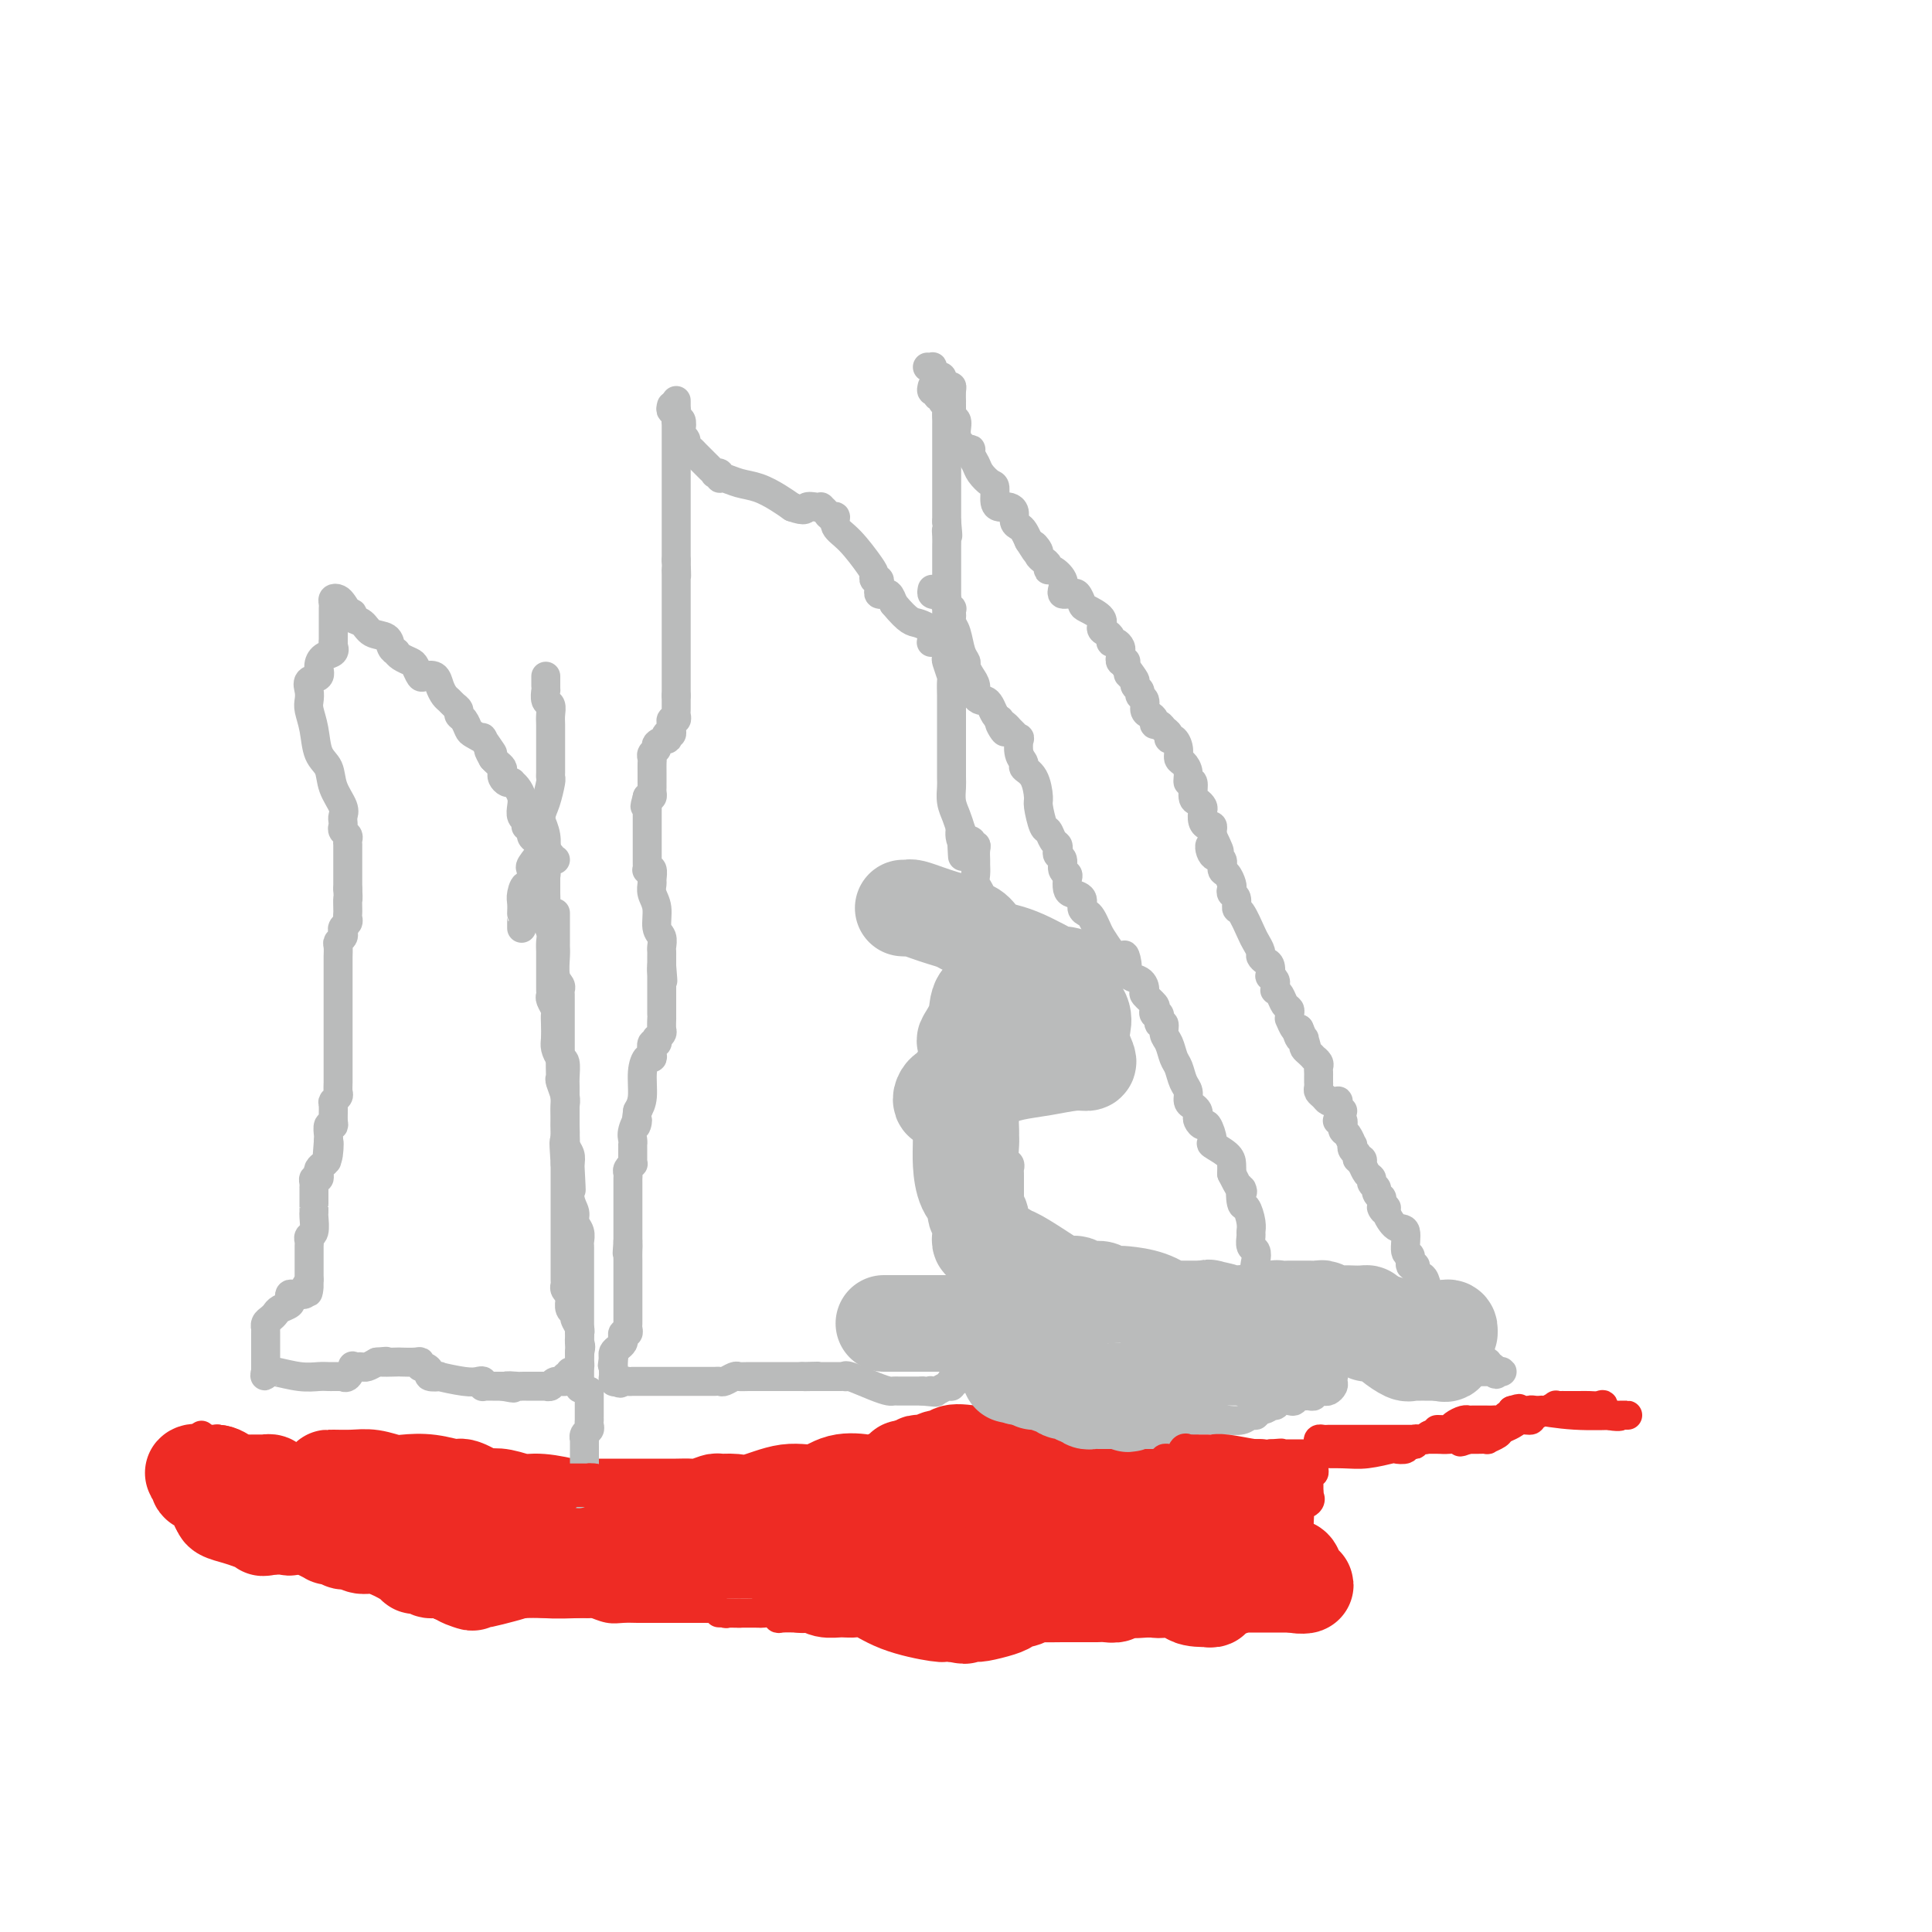 <svg viewBox='0 0 400 400' version='1.1' xmlns='http://www.w3.org/2000/svg' xmlns:xlink='http://www.w3.org/1999/xlink'><g fill='none' stroke='#BABBBB' stroke-width='6' stroke-linecap='round' stroke-linejoin='round'><path d='M192,76c0.417,0.022 0.833,0.043 1,0c0.167,-0.043 0.083,-0.151 0,0c-0.083,0.151 -0.167,0.561 0,1c0.167,0.439 0.583,0.906 1,1c0.417,0.094 0.833,-0.186 1,0c0.167,0.186 0.083,0.836 0,1c-0.083,0.164 -0.166,-0.159 0,0c0.166,0.159 0.580,0.798 1,1c0.420,0.202 0.844,-0.034 1,0c0.156,0.034 0.042,0.338 0,1c-0.042,0.662 -0.011,1.683 0,2c0.011,0.317 0.003,-0.070 0,0c-0.003,0.070 -0.001,0.596 0,1c0.001,0.404 0.000,0.687 0,1c-0.000,0.313 -0.000,0.657 0,1'/><path d='M197,86c0.712,1.803 -0.006,1.309 0,1c0.006,-0.309 0.738,-0.433 1,0c0.262,0.433 0.055,1.421 0,2c-0.055,0.579 0.040,0.747 0,1c-0.040,0.253 -0.217,0.589 0,1c0.217,0.411 0.828,0.897 1,1c0.172,0.103 -0.094,-0.177 0,0c0.094,0.177 0.549,0.809 1,1c0.451,0.191 0.898,-0.061 1,0c0.102,0.061 -0.140,0.434 0,1c0.140,0.566 0.664,1.325 1,2c0.336,0.675 0.485,1.267 1,2c0.515,0.733 1.395,1.608 2,2c0.605,0.392 0.935,0.301 1,1c0.065,0.699 -0.136,2.189 0,3c0.136,0.811 0.610,0.942 1,1c0.390,0.058 0.696,0.043 1,0c0.304,-0.043 0.606,-0.114 1,0c0.394,0.114 0.879,0.415 1,1c0.121,0.585 -0.122,1.456 0,2c0.122,0.544 0.610,0.762 1,1c0.390,0.238 0.683,0.497 1,1c0.317,0.503 0.659,1.252 1,2'/><path d='M213,112c2.638,4.201 1.233,1.703 1,1c-0.233,-0.703 0.708,0.390 1,1c0.292,0.610 -0.064,0.736 0,1c0.064,0.264 0.546,0.665 1,1c0.454,0.335 0.878,0.604 1,1c0.122,0.396 -0.059,0.919 0,1c0.059,0.081 0.359,-0.280 1,0c0.641,0.280 1.625,1.200 2,2c0.375,0.800 0.142,1.481 0,2c-0.142,0.519 -0.192,0.878 0,1c0.192,0.122 0.627,0.007 1,0c0.373,-0.007 0.686,0.095 1,0c0.314,-0.095 0.630,-0.387 1,0c0.370,0.387 0.796,1.452 1,2c0.204,0.548 0.188,0.580 1,1c0.812,0.420 2.451,1.227 3,2c0.549,0.773 0.006,1.513 0,2c-0.006,0.487 0.524,0.722 1,1c0.476,0.278 0.898,0.599 1,1c0.102,0.401 -0.116,0.882 0,1c0.116,0.118 0.567,-0.127 1,0c0.433,0.127 0.847,0.626 1,1c0.153,0.374 0.045,0.622 0,1c-0.045,0.378 -0.026,0.885 0,1c0.026,0.115 0.059,-0.163 0,0c-0.059,0.163 -0.212,0.765 0,1c0.212,0.235 0.788,0.102 1,0c0.212,-0.102 0.061,-0.172 0,0c-0.061,0.172 -0.030,0.586 0,1'/><path d='M233,138c3.338,4.488 1.683,2.708 1,2c-0.683,-0.708 -0.394,-0.344 0,0c0.394,0.344 0.894,0.669 1,1c0.106,0.331 -0.183,0.670 0,1c0.183,0.330 0.836,0.652 1,1c0.164,0.348 -0.162,0.723 0,1c0.162,0.277 0.813,0.456 1,1c0.187,0.544 -0.090,1.451 0,2c0.090,0.549 0.549,0.739 1,1c0.451,0.261 0.895,0.595 1,1c0.105,0.405 -0.130,0.883 0,1c0.130,0.117 0.626,-0.128 1,0c0.374,0.128 0.626,0.628 1,1c0.374,0.372 0.870,0.614 1,1c0.130,0.386 -0.106,0.915 0,1c0.106,0.085 0.554,-0.273 1,0c0.446,0.273 0.889,1.178 1,2c0.111,0.822 -0.110,1.562 0,2c0.110,0.438 0.551,0.573 1,1c0.449,0.427 0.908,1.147 1,2c0.092,0.853 -0.182,1.839 0,2c0.182,0.161 0.819,-0.505 1,0c0.181,0.505 -0.096,2.180 0,3c0.096,0.820 0.564,0.784 1,1c0.436,0.216 0.838,0.684 1,1c0.162,0.316 0.082,0.480 0,1c-0.082,0.520 -0.166,1.396 0,2c0.166,0.604 0.580,0.935 1,1c0.420,0.065 0.844,-0.136 1,0c0.156,0.136 0.045,0.610 0,1c-0.045,0.390 -0.022,0.695 0,1'/><path d='M251,173c2.818,5.754 0.863,2.640 0,2c-0.863,-0.640 -0.634,1.194 0,2c0.634,0.806 1.673,0.583 2,1c0.327,0.417 -0.057,1.474 0,2c0.057,0.526 0.555,0.521 1,1c0.445,0.479 0.837,1.442 1,2c0.163,0.558 0.098,0.710 0,1c-0.098,0.290 -0.230,0.718 0,1c0.230,0.282 0.821,0.417 1,1c0.179,0.583 -0.053,1.613 0,2c0.053,0.387 0.392,0.131 1,1c0.608,0.869 1.486,2.863 2,4c0.514,1.137 0.663,1.417 1,2c0.337,0.583 0.861,1.471 1,2c0.139,0.529 -0.107,0.701 0,1c0.107,0.299 0.568,0.724 1,1c0.432,0.276 0.834,0.402 1,1c0.166,0.598 0.097,1.667 0,2c-0.097,0.333 -0.223,-0.069 0,0c0.223,0.069 0.795,0.609 1,1c0.205,0.391 0.044,0.633 0,1c-0.044,0.367 0.031,0.858 0,1c-0.031,0.142 -0.166,-0.064 0,0c0.166,0.064 0.633,0.400 1,1c0.367,0.600 0.633,1.465 1,2c0.367,0.535 0.833,0.739 1,1c0.167,0.261 0.034,0.578 0,1c-0.034,0.422 0.032,0.948 0,1c-0.032,0.052 -0.163,-0.371 0,0c0.163,0.371 0.618,1.534 1,2c0.382,0.466 0.691,0.233 1,0'/><path d='M269,213c2.801,6.350 0.802,2.226 0,1c-0.802,-1.226 -0.408,0.445 0,1c0.408,0.555 0.831,-0.005 1,0c0.169,0.005 0.083,0.575 0,1c-0.083,0.425 -0.162,0.705 0,1c0.162,0.295 0.565,0.604 1,1c0.435,0.396 0.901,0.880 1,1c0.099,0.120 -0.170,-0.123 0,0c0.170,0.123 0.778,0.611 1,1c0.222,0.389 0.060,0.678 0,1c-0.060,0.322 -0.016,0.678 0,1c0.016,0.322 0.003,0.611 0,1c-0.003,0.389 0.002,0.877 0,1c-0.002,0.123 -0.012,-0.121 0,0c0.012,0.121 0.044,0.607 0,1c-0.044,0.393 -0.166,0.694 0,1c0.166,0.306 0.619,0.617 1,1c0.381,0.383 0.691,0.837 1,1c0.309,0.163 0.618,0.033 1,0c0.382,-0.033 0.837,0.030 1,0c0.163,-0.030 0.033,-0.152 0,0c-0.033,0.152 0.029,0.579 0,1c-0.029,0.421 -0.151,0.834 0,1c0.151,0.166 0.576,0.083 1,0'/><path d='M277,232c-0.114,0.032 -0.227,0.065 0,0c0.227,-0.065 0.796,-0.226 1,0c0.204,0.226 0.044,0.839 0,1c-0.044,0.161 0.027,-0.129 0,0c-0.027,0.129 -0.152,0.679 0,1c0.152,0.321 0.581,0.414 1,1c0.419,0.586 0.829,1.664 1,2c0.171,0.336 0.102,-0.068 0,0c-0.102,0.068 -0.238,0.610 0,1c0.238,0.390 0.848,0.627 1,1c0.152,0.373 -0.156,0.883 0,1c0.156,0.117 0.777,-0.158 1,0c0.223,0.158 0.050,0.749 0,1c-0.050,0.251 0.024,0.161 0,0c-0.024,-0.161 -0.146,-0.394 0,0c0.146,0.394 0.560,1.415 1,2c0.440,0.585 0.906,0.735 1,1c0.094,0.265 -0.185,0.645 0,1c0.185,0.355 0.834,0.686 1,1c0.166,0.314 -0.151,0.610 0,1c0.151,0.390 0.772,0.874 1,1c0.228,0.126 0.065,-0.107 0,0c-0.065,0.107 -0.033,0.553 0,1'/><path d='M286,249c1.325,2.860 0.139,1.508 0,1c-0.139,-0.508 0.771,-0.174 1,0c0.229,0.174 -0.222,0.188 0,1c0.222,0.812 1.116,2.421 2,3c0.884,0.579 1.757,0.126 2,1c0.243,0.874 -0.146,3.074 0,4c0.146,0.926 0.827,0.577 1,1c0.173,0.423 -0.161,1.617 0,2c0.161,0.383 0.816,-0.047 1,0c0.184,0.047 -0.103,0.569 0,1c0.103,0.431 0.595,0.771 1,1c0.405,0.229 0.723,0.346 1,1c0.277,0.654 0.512,1.845 1,3c0.488,1.155 1.227,2.274 2,3c0.773,0.726 1.578,1.061 2,2c0.422,0.939 0.460,2.484 1,3c0.540,0.516 1.583,0.005 2,0c0.417,-0.005 0.209,0.498 0,1'/><path d='M303,277c2.852,4.207 1.481,0.725 1,0c-0.481,-0.725 -0.074,1.309 0,2c0.074,0.691 -0.186,0.041 0,0c0.186,-0.041 0.819,0.529 1,1c0.181,0.471 -0.092,0.843 0,1c0.092,0.157 0.547,0.098 1,0c0.453,-0.098 0.905,-0.236 1,0c0.095,0.236 -0.167,0.847 0,1c0.167,0.153 0.763,-0.152 1,0c0.237,0.152 0.115,0.763 0,1c-0.115,0.237 -0.223,0.102 0,0c0.223,-0.102 0.778,-0.172 1,0c0.222,0.172 0.111,0.586 0,1'/><path d='M309,284c1.081,1.083 0.783,0.290 1,0c0.217,-0.290 0.949,-0.078 1,0c0.051,0.078 -0.578,0.021 -1,0c-0.422,-0.021 -0.638,-0.006 -1,0c-0.362,0.006 -0.870,0.001 -1,0c-0.130,-0.001 0.120,-0.000 0,0c-0.120,0.000 -0.609,0.000 -1,0c-0.391,-0.000 -0.683,-0.000 -1,0c-0.317,0.000 -0.658,0.000 -1,0'/><path d='M305,284c-0.792,0.000 -0.772,0.000 -1,0c-0.228,-0.000 -0.705,-0.000 -1,0c-0.295,0.000 -0.408,0.000 -1,0c-0.592,-0.000 -1.664,-0.000 -2,0c-0.336,0.000 0.064,0.001 0,0c-0.064,-0.001 -0.590,-0.004 -1,0c-0.410,0.004 -0.702,0.015 -1,0c-0.298,-0.015 -0.601,-0.057 -1,0c-0.399,0.057 -0.895,0.211 -1,0c-0.105,-0.211 0.180,-0.789 0,-1c-0.180,-0.211 -0.826,-0.057 -1,0c-0.174,0.057 0.124,0.015 0,0c-0.124,-0.015 -0.671,-0.004 -1,0c-0.329,0.004 -0.441,0.001 -1,0c-0.559,-0.001 -1.565,0.002 -2,0c-0.435,-0.002 -0.298,-0.008 -1,0c-0.702,0.008 -2.242,0.030 -3,0c-0.758,-0.030 -0.733,-0.113 -1,0c-0.267,0.113 -0.828,0.423 -1,0c-0.172,-0.423 0.043,-1.577 0,-2c-0.043,-0.423 -0.343,-0.113 -1,0c-0.657,0.113 -1.671,0.030 -2,0c-0.329,-0.030 0.027,-0.008 0,0c-0.027,0.008 -0.436,0.002 -1,0c-0.564,-0.002 -1.282,-0.001 -2,0'/><path d='M279,281c-4.443,-0.480 -2.552,-0.181 -2,0c0.552,0.181 -0.236,0.245 -1,0c-0.764,-0.245 -1.503,-0.798 -2,-1c-0.497,-0.202 -0.753,-0.054 -1,0c-0.247,0.054 -0.486,0.015 -1,0c-0.514,-0.015 -1.304,-0.004 -2,0c-0.696,0.004 -1.300,0.001 -2,0c-0.700,-0.001 -1.497,-0.000 -2,0c-0.503,0.000 -0.712,-0.000 -1,0c-0.288,0.000 -0.655,0.000 -1,0c-0.345,-0.000 -0.668,-0.001 -1,0c-0.332,0.001 -0.674,0.004 -1,0c-0.326,-0.004 -0.635,-0.015 -1,0c-0.365,0.015 -0.784,0.057 -1,0c-0.216,-0.057 -0.229,-0.211 -1,0c-0.771,0.211 -2.302,0.789 -3,1c-0.698,0.211 -0.565,0.057 -1,0c-0.435,-0.057 -1.440,-0.015 -2,0c-0.560,0.015 -0.676,0.004 -1,0c-0.324,-0.004 -0.856,-0.001 -1,0c-0.144,0.001 0.102,0.000 0,0c-0.102,-0.000 -0.551,-0.000 -1,0'/><path d='M250,281c-4.664,-0.000 -1.825,-0.000 -1,0c0.825,0.000 -0.365,0.000 -1,0c-0.635,-0.000 -0.715,-0.000 -1,0c-0.285,0.000 -0.777,0.000 -1,0c-0.223,-0.000 -0.178,-0.000 -1,0c-0.822,0.000 -2.510,0.000 -3,0c-0.490,-0.000 0.218,-0.000 0,0c-0.218,0.000 -1.361,0.000 -2,0c-0.639,-0.000 -0.775,-0.000 -1,0c-0.225,0.000 -0.540,0.001 -1,0c-0.460,-0.001 -1.065,-0.004 -2,0c-0.935,0.004 -2.200,0.015 -3,0c-0.800,-0.015 -1.136,-0.056 -2,0c-0.864,0.056 -2.255,0.207 -3,0c-0.745,-0.207 -0.844,-0.774 -1,-1c-0.156,-0.226 -0.371,-0.112 -1,0c-0.629,0.112 -1.674,0.224 -2,0c-0.326,-0.224 0.066,-0.782 0,-1c-0.066,-0.218 -0.590,-0.097 -1,0c-0.410,0.097 -0.705,0.171 -1,0c-0.295,-0.171 -0.590,-0.585 -1,-1c-0.410,-0.415 -0.936,-0.829 -1,-1c-0.064,-0.171 0.334,-0.098 0,0c-0.334,0.098 -1.399,0.222 -2,0c-0.601,-0.222 -0.739,-0.791 -1,-1c-0.261,-0.209 -0.646,-0.060 -1,0c-0.354,0.060 -0.677,0.030 -1,0'/><path d='M215,276c-2.189,-0.774 -1.160,-0.207 -1,0c0.160,0.207 -0.547,0.056 -1,0c-0.453,-0.056 -0.650,-0.015 -1,0c-0.350,0.015 -0.853,0.004 -1,0c-0.147,-0.004 0.062,-0.001 0,0c-0.062,0.001 -0.395,0.000 -1,0c-0.605,-0.000 -1.482,-0.000 -2,0c-0.518,0.000 -0.678,0.000 -1,0c-0.322,-0.000 -0.806,-0.000 -1,0c-0.194,0.000 -0.097,0.000 0,0'/><path d='M203,276c0.342,0.000 0.685,0.000 1,0c0.315,0.000 0.604,0.000 1,0c0.396,0.000 0.900,0.000 1,0c0.100,0.000 -0.202,0.000 0,0c0.202,0.000 0.909,0.000 2,0c1.091,0.000 2.565,0.000 3,0c0.435,-0.000 -0.171,0.000 0,0c0.171,0.000 1.118,0.000 2,0c0.882,0.000 1.699,0.000 2,0c0.301,0.000 0.086,0.000 0,0c-0.086,0.000 -0.043,0.000 0,0'/><path d='M193,80c-0.122,0.455 -0.244,0.909 0,1c0.244,0.091 0.854,-0.183 1,0c0.146,0.183 -0.171,0.821 0,1c0.171,0.179 0.830,-0.102 1,0c0.170,0.102 -0.151,0.587 0,1c0.151,0.413 0.772,0.755 1,1c0.228,0.245 0.061,0.394 0,1c-0.061,0.606 -0.016,1.668 0,2c0.016,0.332 0.004,-0.066 0,0c-0.004,0.066 -0.001,0.596 0,1c0.001,0.404 0.000,0.682 0,1c-0.000,0.318 -0.000,0.677 0,1c0.000,0.323 0.000,0.610 0,1c-0.000,0.390 -0.000,0.881 0,1c0.000,0.119 0.000,-0.135 0,0c-0.000,0.135 -0.000,0.660 0,1c0.000,0.340 0.000,0.495 0,1c-0.000,0.505 -0.000,1.360 0,2c0.000,0.640 0.000,1.067 0,2c-0.000,0.933 -0.000,2.374 0,3c0.000,0.626 0.000,0.438 0,1c-0.000,0.562 -0.000,1.875 0,3c0.000,1.125 0.000,2.063 0,3'/><path d='M196,108c0.464,4.753 0.124,2.634 0,2c-0.124,-0.634 -0.033,0.215 0,1c0.033,0.785 0.009,1.505 0,2c-0.009,0.495 -0.002,0.765 0,1c0.002,0.235 0.001,0.434 0,1c-0.001,0.566 -0.000,1.497 0,2c0.000,0.503 0.000,0.576 0,1c-0.000,0.424 -0.000,1.198 0,2c0.000,0.802 -0.000,1.632 0,2c0.000,0.368 0.000,0.273 0,1c-0.000,0.727 -0.000,2.276 0,3c0.000,0.724 0.000,0.622 0,1c-0.000,0.378 -0.001,1.237 0,2c0.001,0.763 0.004,1.431 0,2c-0.004,0.569 -0.015,1.039 0,2c0.015,0.961 0.057,2.412 0,3c-0.057,0.588 -0.211,0.313 0,1c0.211,0.687 0.789,2.338 1,3c0.211,0.662 0.057,0.336 0,1c-0.057,0.664 -0.015,2.317 0,3c0.015,0.683 0.004,0.395 0,1c-0.004,0.605 -0.001,2.104 0,3c0.001,0.896 0.000,1.188 0,2c-0.000,0.812 0.000,2.142 0,3c-0.000,0.858 -0.001,1.244 0,2c0.001,0.756 0.003,1.882 0,3c-0.003,1.118 -0.012,2.228 0,3c0.012,0.772 0.044,1.207 0,2c-0.044,0.793 -0.166,1.944 0,3c0.166,1.056 0.619,2.016 1,3c0.381,0.984 0.691,1.992 1,3'/><path d='M199,172c0.498,10.062 0.242,3.217 0,1c-0.242,-2.217 -0.471,0.192 0,1c0.471,0.808 1.643,0.013 2,0c0.357,-0.013 -0.101,0.755 0,1c0.101,0.245 0.759,-0.034 1,0c0.241,0.034 0.063,0.379 0,1c-0.063,0.621 -0.013,1.517 0,2c0.013,0.483 -0.013,0.551 0,1c0.013,0.449 0.064,1.278 0,2c-0.064,0.722 -0.241,1.338 0,2c0.241,0.662 0.902,1.371 1,2c0.098,0.629 -0.366,1.177 0,2c0.366,0.823 1.562,1.920 2,3c0.438,1.080 0.117,2.141 0,3c-0.117,0.859 -0.031,1.515 0,2c0.031,0.485 0.008,0.797 0,1c-0.008,0.203 -0.002,0.296 0,1c0.002,0.704 0.001,2.018 0,3c-0.001,0.982 0.000,1.632 0,2c-0.000,0.368 -0.001,0.452 0,1c0.001,0.548 0.004,1.558 0,2c-0.004,0.442 -0.015,0.314 0,1c0.015,0.686 0.057,2.186 0,3c-0.057,0.814 -0.211,0.942 0,2c0.211,1.058 0.789,3.046 1,4c0.211,0.954 0.057,0.875 0,1c-0.057,0.125 -0.015,0.453 0,1c0.015,0.547 0.004,1.311 0,2c-0.004,0.689 -0.001,1.301 0,2c0.001,0.699 0.000,1.485 0,2c-0.000,0.515 -0.000,0.757 0,1'/><path d='M206,224c0.146,5.604 0.011,2.613 0,2c-0.011,-0.613 0.102,1.153 0,2c-0.102,0.847 -0.420,0.776 0,1c0.420,0.224 1.577,0.744 2,1c0.423,0.256 0.112,0.247 0,1c-0.112,0.753 -0.026,2.268 0,3c0.026,0.732 -0.007,0.683 0,1c0.007,0.317 0.054,1.001 0,2c-0.054,0.999 -0.211,2.313 0,3c0.211,0.687 0.789,0.748 1,1c0.211,0.252 0.057,0.693 0,1c-0.057,0.307 -0.015,0.478 0,1c0.015,0.522 0.004,1.395 0,2c-0.004,0.605 -0.001,0.941 0,1c0.001,0.059 0.000,-0.158 0,0c-0.000,0.158 -0.000,0.690 0,1c0.000,0.310 0.000,0.398 0,1c-0.000,0.602 -0.000,1.719 0,2c0.000,0.281 0.000,-0.275 0,0c-0.000,0.275 -0.000,1.379 0,2c0.000,0.621 0.000,0.758 0,1c-0.000,0.242 -0.000,0.589 0,1c0.000,0.411 0.000,0.887 0,1c-0.000,0.113 -0.000,-0.138 0,0c0.000,0.138 0.000,0.666 0,1c-0.000,0.334 -0.000,0.475 0,1c0.000,0.525 0.000,1.433 0,2c-0.000,0.567 -0.000,0.791 0,1c0.000,0.209 0.000,0.402 0,1c-0.000,0.598 -0.000,1.599 0,2c0.000,0.401 0.000,0.200 0,0'/><path d='M209,263c0.464,6.150 0.124,2.025 0,1c-0.124,-1.025 -0.032,1.049 0,2c0.032,0.951 0.005,0.780 0,1c-0.005,0.220 0.013,0.833 0,1c-0.013,0.167 -0.056,-0.110 0,0c0.056,0.110 0.211,0.607 0,1c-0.211,0.393 -0.789,0.682 -1,1c-0.211,0.318 -0.057,0.663 0,1c0.057,0.337 0.015,0.665 0,1c-0.015,0.335 -0.004,0.677 0,1c0.004,0.323 0.001,0.625 0,1c-0.001,0.375 -0.000,0.821 0,1c0.000,0.179 0.000,0.089 0,0'/><path d='M193,122c-0.081,0.414 -0.161,0.828 0,1c0.161,0.172 0.564,0.101 1,0c0.436,-0.101 0.905,-0.233 1,0c0.095,0.233 -0.185,0.832 0,1c0.185,0.168 0.834,-0.096 1,0c0.166,0.096 -0.151,0.551 0,1c0.151,0.449 0.772,0.894 1,1c0.228,0.106 0.064,-0.125 0,0c-0.064,0.125 -0.029,0.607 0,1c0.029,0.393 0.050,0.697 0,1c-0.050,0.303 -0.172,0.605 0,1c0.172,0.395 0.637,0.882 1,2c0.363,1.118 0.623,2.866 1,4c0.377,1.134 0.871,1.655 1,2c0.129,0.345 -0.106,0.513 0,1c0.106,0.487 0.553,1.293 1,2c0.447,0.707 0.893,1.316 1,2c0.107,0.684 -0.126,1.444 0,2c0.126,0.556 0.612,0.909 1,1c0.388,0.091 0.679,-0.081 1,0c0.321,0.081 0.674,0.413 1,1c0.326,0.587 0.626,1.427 1,2c0.374,0.573 0.821,0.878 1,1c0.179,0.122 0.089,0.061 0,0'/><path d='M207,149c2.118,4.417 0.414,1.958 0,1c-0.414,-0.958 0.464,-0.417 1,0c0.536,0.417 0.731,0.710 1,1c0.269,0.290 0.612,0.578 1,1c0.388,0.422 0.820,0.977 1,1c0.180,0.023 0.107,-0.488 0,0c-0.107,0.488 -0.249,1.973 0,3c0.249,1.027 0.889,1.596 1,2c0.111,0.404 -0.307,0.645 0,1c0.307,0.355 1.339,0.825 2,2c0.661,1.175 0.950,3.054 1,4c0.050,0.946 -0.141,0.960 0,2c0.141,1.040 0.612,3.105 1,4c0.388,0.895 0.691,0.621 1,1c0.309,0.379 0.623,1.410 1,2c0.377,0.590 0.818,0.739 1,1c0.182,0.261 0.105,0.633 0,1c-0.105,0.367 -0.238,0.727 0,1c0.238,0.273 0.848,0.458 1,1c0.152,0.542 -0.154,1.441 0,2c0.154,0.559 0.767,0.779 1,1c0.233,0.221 0.086,0.444 0,1c-0.086,0.556 -0.111,1.444 0,2c0.111,0.556 0.358,0.778 1,1c0.642,0.222 1.678,0.444 2,1c0.322,0.556 -0.069,1.447 0,2c0.069,0.553 0.599,0.770 1,1c0.401,0.230 0.675,0.474 1,1c0.325,0.526 0.703,1.334 1,2c0.297,0.666 0.513,1.190 1,2c0.487,0.810 1.243,1.905 2,3'/><path d='M230,197c4.281,7.494 3.485,2.231 3,1c-0.485,-1.231 -0.658,1.572 0,3c0.658,1.428 2.149,1.482 3,2c0.851,0.518 1.064,1.502 1,2c-0.064,0.498 -0.406,0.511 0,1c0.406,0.489 1.559,1.456 2,2c0.441,0.544 0.171,0.667 0,1c-0.171,0.333 -0.243,0.878 0,1c0.243,0.122 0.801,-0.179 1,0c0.199,0.179 0.038,0.839 0,1c-0.038,0.161 0.045,-0.176 0,0c-0.045,0.176 -0.219,0.866 0,1c0.219,0.134 0.832,-0.289 1,0c0.168,0.289 -0.110,1.288 0,2c0.110,0.712 0.608,1.135 1,2c0.392,0.865 0.679,2.172 1,3c0.321,0.828 0.677,1.177 1,2c0.323,0.823 0.612,2.118 1,3c0.388,0.882 0.875,1.350 1,2c0.125,0.650 -0.111,1.483 0,2c0.111,0.517 0.569,0.717 1,1c0.431,0.283 0.836,0.647 1,1c0.164,0.353 0.087,0.694 0,1c-0.087,0.306 -0.184,0.578 0,1c0.184,0.422 0.648,0.995 1,1c0.352,0.005 0.592,-0.557 1,0c0.408,0.557 0.985,2.232 1,3c0.015,0.768 -0.532,0.629 0,1c0.532,0.371 2.143,1.254 3,2c0.857,0.746 0.959,1.356 1,2c0.041,0.644 0.020,1.322 0,2'/><path d='M255,243c2.940,5.917 2.290,3.211 2,3c-0.290,-0.211 -0.221,2.075 0,3c0.221,0.925 0.594,0.489 1,1c0.406,0.511 0.844,1.967 1,3c0.156,1.033 0.028,1.641 0,2c-0.028,0.359 0.043,0.467 0,1c-0.043,0.533 -0.201,1.490 0,2c0.201,0.510 0.762,0.573 1,1c0.238,0.427 0.155,1.216 0,2c-0.155,0.784 -0.381,1.562 0,2c0.381,0.438 1.370,0.537 2,1c0.630,0.463 0.901,1.290 1,2c0.099,0.710 0.025,1.305 0,2c-0.025,0.695 -0.003,1.492 0,2c0.003,0.508 -0.013,0.727 0,1c0.013,0.273 0.056,0.599 0,1c-0.056,0.401 -0.211,0.877 0,1c0.211,0.123 0.789,-0.107 1,0c0.211,0.107 0.057,0.550 0,1c-0.057,0.450 -0.015,0.909 0,1c0.015,0.091 0.003,-0.184 0,0c-0.003,0.184 0.003,0.826 0,1c-0.003,0.174 -0.015,-0.121 0,0c0.015,0.121 0.057,0.659 0,1c-0.057,0.341 -0.211,0.484 0,1c0.211,0.516 0.789,1.406 1,2c0.211,0.594 0.057,0.891 0,1c-0.057,0.109 -0.016,0.031 0,0c0.016,-0.031 0.008,-0.016 0,0'/><path d='M140,83c0.000,0.024 0.000,0.047 0,0c-0.000,-0.047 -0.001,-0.166 0,0c0.001,0.166 0.004,0.617 0,1c-0.004,0.383 -0.015,0.698 0,1c0.015,0.302 0.055,0.592 0,1c-0.055,0.408 -0.207,0.935 0,1c0.207,0.065 0.773,-0.334 1,0c0.227,0.334 0.117,1.399 0,2c-0.117,0.601 -0.240,0.737 0,1c0.240,0.263 0.842,0.652 1,1c0.158,0.348 -0.127,0.656 0,1c0.127,0.344 0.665,0.723 1,1c0.335,0.277 0.467,0.453 1,1c0.533,0.547 1.467,1.466 2,2c0.533,0.534 0.664,0.683 1,1c0.336,0.317 0.876,0.802 1,1c0.124,0.198 -0.169,0.109 0,0c0.169,-0.109 0.799,-0.237 1,0c0.201,0.237 -0.028,0.840 0,1c0.028,0.160 0.314,-0.123 1,0c0.686,0.123 1.771,0.651 3,1c1.229,0.349 2.600,0.517 4,1c1.400,0.483 2.829,1.281 4,2c1.171,0.719 2.086,1.360 3,2'/><path d='M164,105c3.051,1.084 2.677,0.293 3,0c0.323,-0.293 1.343,-0.088 2,0c0.657,0.088 0.951,0.061 1,0c0.049,-0.061 -0.147,-0.154 0,0c0.147,0.154 0.635,0.556 1,1c0.365,0.444 0.605,0.931 1,1c0.395,0.069 0.943,-0.280 1,0c0.057,0.280 -0.378,1.189 0,2c0.378,0.811 1.569,1.523 3,3c1.431,1.477 3.101,3.719 4,5c0.899,1.281 1.026,1.600 1,2c-0.026,0.400 -0.204,0.882 0,1c0.204,0.118 0.791,-0.126 1,0c0.209,0.126 0.041,0.623 0,1c-0.041,0.377 0.044,0.636 0,1c-0.044,0.364 -0.219,0.835 0,1c0.219,0.165 0.832,0.024 1,0c0.168,-0.024 -0.109,0.071 0,0c0.109,-0.071 0.602,-0.306 1,0c0.398,0.306 0.699,1.153 1,2'/><path d='M185,125c3.254,3.911 3.888,3.689 5,4c1.112,0.311 2.701,1.155 4,2c1.299,0.845 2.308,1.690 3,2c0.692,0.310 1.068,0.083 1,0c-0.068,-0.083 -0.579,-0.022 -1,0c-0.421,0.022 -0.752,0.006 -1,0c-0.248,-0.006 -0.413,-0.002 -1,0c-0.587,0.002 -1.596,0.000 -2,0c-0.404,-0.000 -0.202,-0.000 0,0'/><path d='M139,84c-0.113,0.444 -0.226,0.889 0,1c0.226,0.111 0.793,-0.111 1,0c0.207,0.111 0.056,0.554 0,1c-0.056,0.446 -0.015,0.893 0,1c0.015,0.107 0.004,-0.126 0,0c-0.004,0.126 -0.001,0.612 0,1c0.001,0.388 0.000,0.676 0,1c-0.000,0.324 -0.000,0.682 0,1c0.000,0.318 0.000,0.596 0,1c-0.000,0.404 -0.000,0.934 0,1c0.000,0.066 0.000,-0.333 0,0c-0.000,0.333 -0.000,1.398 0,2c0.000,0.602 0.000,0.743 0,1c-0.000,0.257 -0.000,0.632 0,1c0.000,0.368 0.000,0.731 0,1c-0.000,0.269 -0.000,0.445 0,1c0.000,0.555 0.000,1.489 0,2c-0.000,0.511 -0.000,0.597 0,1c0.000,0.403 0.000,1.122 0,2c-0.000,0.878 -0.000,1.916 0,2c0.000,0.084 0.000,-0.787 0,0c-0.000,0.787 -0.000,3.233 0,4c0.000,0.767 0.000,-0.144 0,0c-0.000,0.144 -0.000,1.344 0,2c0.000,0.656 0.000,0.767 0,1c-0.000,0.233 -0.000,0.587 0,1c0.000,0.413 0.000,0.884 0,1c-0.000,0.116 -0.000,-0.123 0,0c0.000,0.123 0.000,0.606 0,1c0.000,0.394 0.000,0.697 0,1'/><path d='M140,116c0.155,5.352 0.041,2.731 0,2c-0.041,-0.731 -0.011,0.429 0,1c0.011,0.571 0.003,0.552 0,1c-0.003,0.448 -0.001,1.362 0,2c0.001,0.638 0.000,0.998 0,1c-0.000,0.002 -0.000,-0.355 0,0c0.000,0.355 0.000,1.423 0,2c-0.000,0.577 -0.000,0.665 0,1c0.000,0.335 0.000,0.917 0,1c-0.000,0.083 -0.000,-0.333 0,0c0.000,0.333 0.000,1.417 0,2c-0.000,0.583 -0.000,0.667 0,1c0.000,0.333 0.000,0.915 0,1c-0.000,0.085 -0.000,-0.328 0,0c0.000,0.328 0.000,1.396 0,2c-0.000,0.604 -0.000,0.743 0,1c0.000,0.257 0.000,0.634 0,1c-0.000,0.366 -0.000,0.723 0,1c0.000,0.277 0.000,0.473 0,1c-0.000,0.527 -0.000,1.384 0,2c0.000,0.616 0.000,0.991 0,1c-0.000,0.009 -0.000,-0.348 0,0c0.000,0.348 0.000,1.401 0,2c-0.000,0.599 -0.000,0.742 0,1c0.000,0.258 0.000,0.629 0,1'/><path d='M140,144c-0.000,4.571 -0.000,1.998 0,1c0.000,-0.998 0.001,-0.421 0,0c-0.001,0.421 -0.004,0.686 0,1c0.004,0.314 0.015,0.676 0,1c-0.015,0.324 -0.057,0.611 0,1c0.057,0.389 0.212,0.879 0,1c-0.212,0.121 -0.793,-0.126 -1,0c-0.207,0.126 -0.042,0.626 0,1c0.042,0.374 -0.039,0.621 0,1c0.039,0.379 0.199,0.889 0,1c-0.199,0.111 -0.756,-0.178 -1,0c-0.244,0.178 -0.174,0.821 0,1c0.174,0.179 0.453,-0.107 0,0c-0.453,0.107 -1.638,0.605 -2,1c-0.362,0.395 0.099,0.686 0,1c-0.099,0.314 -0.759,0.652 -1,1c-0.241,0.348 -0.065,0.705 0,1c0.065,0.295 0.017,0.527 0,1c-0.017,0.473 -0.005,1.187 0,2c0.005,0.813 0.002,1.724 0,2c-0.002,0.276 -0.003,-0.084 0,0c0.003,0.084 0.011,0.610 0,1c-0.011,0.390 -0.041,0.643 0,1c0.041,0.357 0.155,0.816 0,1c-0.155,0.184 -0.577,0.092 -1,0'/><path d='M134,165c-0.928,3.411 -0.249,1.439 0,1c0.249,-0.439 0.067,0.656 0,1c-0.067,0.344 -0.018,-0.061 0,0c0.018,0.061 0.005,0.589 0,1c-0.005,0.411 -0.001,0.705 0,1c0.001,0.295 0.000,0.590 0,1c-0.000,0.410 -0.000,0.936 0,1c0.000,0.064 0.000,-0.334 0,0c-0.000,0.334 -0.000,1.399 0,2c0.000,0.601 0.000,0.738 0,1c-0.000,0.262 -0.000,0.647 0,1c0.000,0.353 0.000,0.673 0,1c-0.000,0.327 -0.001,0.663 0,1c0.001,0.337 0.004,0.677 0,1c-0.004,0.323 -0.015,0.629 0,1c0.015,0.371 0.057,0.805 0,1c-0.057,0.195 -0.212,0.149 0,0c0.212,-0.149 0.793,-0.400 1,0c0.207,0.400 0.040,1.452 0,2c-0.040,0.548 0.046,0.594 0,1c-0.046,0.406 -0.222,1.173 0,2c0.222,0.827 0.844,1.713 1,3c0.156,1.287 -0.154,2.975 0,4c0.154,1.025 0.773,1.388 1,2c0.227,0.612 0.061,1.473 0,2c-0.061,0.527 -0.016,0.718 0,1c0.016,0.282 0.004,0.653 0,1c-0.004,0.347 -0.001,0.671 0,1c0.001,0.329 0.001,0.665 0,1'/><path d='M137,200c0.464,5.577 0.124,2.019 0,1c-0.124,-1.019 -0.033,0.500 0,1c0.033,0.500 0.009,-0.020 0,0c-0.009,0.020 -0.002,0.579 0,1c0.002,0.421 0.001,0.705 0,1c-0.001,0.295 -0.000,0.603 0,1c0.000,0.397 0.000,0.883 0,1c-0.000,0.117 -0.000,-0.136 0,0c0.000,0.136 0.000,0.662 0,1c-0.000,0.338 -0.000,0.490 0,1c0.000,0.510 0.001,1.379 0,2c-0.001,0.621 -0.004,0.994 0,1c0.004,0.006 0.015,-0.353 0,0c-0.015,0.353 -0.056,1.419 0,2c0.056,0.581 0.207,0.676 0,1c-0.207,0.324 -0.774,0.878 -1,1c-0.226,0.122 -0.112,-0.187 0,0c0.112,0.187 0.224,0.871 0,1c-0.224,0.129 -0.782,-0.298 -1,0c-0.218,0.298 -0.096,1.322 0,2c0.096,0.678 0.167,1.010 0,1c-0.167,-0.010 -0.570,-0.364 -1,0c-0.430,0.364 -0.885,1.444 -1,3c-0.115,1.556 0.110,3.587 0,5c-0.110,1.413 -0.555,2.206 -1,3'/><path d='M132,230c-0.713,5.001 0.005,2.502 0,2c-0.005,-0.502 -0.733,0.992 -1,2c-0.267,1.008 -0.071,1.530 0,2c0.071,0.470 0.019,0.886 0,1c-0.019,0.114 -0.004,-0.075 0,0c0.004,0.075 -0.003,0.415 0,1c0.003,0.585 0.015,1.413 0,2c-0.015,0.587 -0.057,0.931 0,1c0.057,0.069 0.211,-0.136 0,0c-0.211,0.136 -0.789,0.615 -1,1c-0.211,0.385 -0.057,0.677 0,1c0.057,0.323 0.015,0.676 0,1c-0.015,0.324 -0.004,0.617 0,1c0.004,0.383 0.001,0.856 0,1c-0.001,0.144 -0.000,-0.039 0,0c0.000,0.039 0.000,0.302 0,1c-0.000,0.698 -0.000,1.832 0,3c0.000,1.168 0.000,2.368 0,3c-0.000,0.632 -0.000,0.694 0,1c0.000,0.306 0.000,0.855 0,1c-0.000,0.145 -0.000,-0.115 0,0c0.000,0.115 0.000,0.604 0,1c-0.000,0.396 -0.000,0.698 0,1'/><path d='M130,257c-0.309,4.367 -0.083,1.785 0,1c0.083,-0.785 0.022,0.227 0,1c-0.022,0.773 -0.006,1.306 0,2c0.006,0.694 0.002,1.548 0,2c-0.002,0.452 -0.000,0.501 0,1c0.000,0.499 0.000,1.447 0,2c-0.000,0.553 -0.000,0.711 0,1c0.000,0.289 -0.000,0.707 0,1c0.000,0.293 0.000,0.460 0,1c-0.000,0.540 -0.000,1.454 0,2c0.000,0.546 0.001,0.725 0,1c-0.001,0.275 -0.004,0.647 0,1c0.004,0.353 0.015,0.686 0,1c-0.015,0.314 -0.056,0.609 0,1c0.056,0.391 0.208,0.878 0,1c-0.208,0.122 -0.778,-0.122 -1,0c-0.222,0.122 -0.098,0.610 0,1c0.098,0.390 0.171,0.682 0,1c-0.171,0.318 -0.584,0.663 -1,1c-0.416,0.337 -0.833,0.668 -1,1c-0.167,0.332 -0.083,0.666 0,1'/><path d='M127,281c-0.464,3.665 -0.124,0.828 0,0c0.124,-0.828 0.034,0.351 0,1c-0.034,0.649 -0.010,0.766 0,1c0.010,0.234 0.005,0.585 0,1c-0.005,0.415 -0.012,0.895 0,1c0.012,0.105 0.042,-0.164 0,0c-0.042,0.164 -0.155,0.761 0,1c0.155,0.239 0.577,0.119 1,0'/><path d='M128,286c0.338,0.774 0.683,0.207 1,0c0.317,-0.207 0.608,-0.056 1,0c0.392,0.056 0.886,0.015 1,0c0.114,-0.015 -0.153,-0.004 0,0c0.153,0.004 0.724,0.001 1,0c0.276,-0.001 0.255,-0.000 1,0c0.745,0.000 2.255,0.000 4,0c1.745,-0.000 3.724,-0.000 5,0c1.276,0.000 1.847,0.000 2,0c0.153,-0.000 -0.113,-0.000 0,0c0.113,0.000 0.604,0.000 1,0c0.396,-0.000 0.698,-0.000 1,0c0.302,0.000 0.605,0.001 1,0c0.395,-0.001 0.883,-0.004 1,0c0.117,0.004 -0.138,0.015 0,0c0.138,-0.015 0.668,-0.057 1,0c0.332,0.057 0.466,0.211 1,0c0.534,-0.211 1.469,-0.789 2,-1c0.531,-0.211 0.657,-0.057 1,0c0.343,0.057 0.904,0.015 2,0c1.096,-0.015 2.728,-0.004 4,0c1.272,0.004 2.183,0.001 3,0c0.817,-0.001 1.538,-0.000 2,0c0.462,0.000 0.663,0.000 1,0c0.337,-0.000 0.811,-0.000 1,0c0.189,0.000 0.095,0.000 0,0'/><path d='M166,285c6.058,-0.155 2.201,-0.041 1,0c-1.201,0.041 0.252,0.011 1,0c0.748,-0.011 0.792,-0.003 1,0c0.208,0.003 0.581,0.001 1,0c0.419,-0.001 0.886,-0.000 1,0c0.114,0.000 -0.123,-0.000 0,0c0.123,0.000 0.608,0.000 1,0c0.392,-0.000 0.693,-0.002 1,0c0.307,0.002 0.620,0.007 1,0c0.380,-0.007 0.827,-0.026 1,0c0.173,0.026 0.074,0.098 0,0c-0.074,-0.098 -0.122,-0.366 1,0c1.122,0.366 3.414,1.366 5,2c1.586,0.634 2.468,0.902 3,1c0.532,0.098 0.716,0.026 1,0c0.284,-0.026 0.667,-0.007 1,0c0.333,0.007 0.614,0.002 1,0c0.386,-0.002 0.877,-0.001 1,0c0.123,0.001 -0.122,0.000 0,0c0.122,-0.000 0.610,-0.000 1,0c0.390,0.000 0.683,0.000 1,0c0.317,-0.000 0.659,-0.000 1,0'/><path d='M191,288c4.329,0.469 2.652,0.141 2,0c-0.652,-0.141 -0.280,-0.094 0,0c0.280,0.094 0.466,0.235 1,0c0.534,-0.235 1.415,-0.847 2,-1c0.585,-0.153 0.874,0.151 1,0c0.126,-0.151 0.089,-0.757 0,-1c-0.089,-0.243 -0.231,-0.122 0,0c0.231,0.122 0.837,0.244 1,0c0.163,-0.244 -0.115,-0.854 0,-1c0.115,-0.146 0.623,0.172 1,0c0.377,-0.172 0.623,-0.833 1,-1c0.377,-0.167 0.885,0.162 1,0c0.115,-0.162 -0.162,-0.814 0,-1c0.162,-0.186 0.761,0.095 1,0c0.239,-0.095 0.116,-0.564 0,-1c-0.116,-0.436 -0.224,-0.838 0,-1c0.224,-0.162 0.782,-0.085 1,0c0.218,0.085 0.097,0.177 0,0c-0.097,-0.177 -0.171,-0.622 0,-1c0.171,-0.378 0.585,-0.689 1,-1'/><path d='M204,279c1.018,-1.428 0.061,-0.999 0,-1c-0.061,-0.001 0.772,-0.431 1,-1c0.228,-0.569 -0.149,-1.277 0,-2c0.149,-0.723 0.823,-1.462 1,-2c0.177,-0.538 -0.145,-0.876 0,-1c0.145,-0.124 0.756,-0.036 1,0c0.244,0.036 0.122,0.018 0,0'/><path d='M207,272c0.464,-0.905 0.124,0.331 0,1c-0.124,0.669 -0.034,0.771 0,1c0.034,0.229 0.010,0.586 0,1c-0.010,0.414 -0.006,0.884 0,1c0.006,0.116 0.016,-0.124 0,0c-0.016,0.124 -0.057,0.612 0,1c0.057,0.388 0.211,0.677 0,1c-0.211,0.323 -0.789,0.682 -1,1c-0.211,0.318 -0.057,0.596 0,1c0.057,0.404 0.015,0.933 0,1c-0.015,0.067 -0.004,-0.328 0,0c0.004,0.328 0.001,1.379 0,2c-0.001,0.621 -0.001,0.810 0,1'/><path d='M206,284c-0.155,2.097 -0.041,1.339 0,1c0.041,-0.339 0.011,-0.261 0,0c-0.011,0.261 -0.003,0.704 0,1c0.003,0.296 -0.000,0.447 0,1c0.000,0.553 0.003,1.510 0,2c-0.003,0.490 -0.011,0.513 0,1c0.011,0.487 0.041,1.439 0,2c-0.041,0.561 -0.155,0.732 0,1c0.155,0.268 0.577,0.634 1,1'/><path d='M207,294c0.678,1.599 1.873,0.597 2,0c0.127,-0.597 -0.814,-0.787 1,0c1.814,0.787 6.385,2.552 10,4c3.615,1.448 6.275,2.580 8,3c1.725,0.420 2.514,0.127 3,0c0.486,-0.127 0.669,-0.089 1,0c0.331,0.089 0.810,0.230 1,0c0.190,-0.230 0.090,-0.831 0,-1c-0.090,-0.169 -0.168,0.095 0,0c0.168,-0.095 0.584,-0.547 1,-1'/><path d='M234,299c1.089,-0.326 0.813,-0.140 1,0c0.187,0.140 0.837,0.233 1,0c0.163,-0.233 -0.160,-0.794 0,-1c0.160,-0.206 0.802,-0.059 1,0c0.198,0.059 -0.048,0.031 0,0c0.048,-0.031 0.391,-0.064 1,0c0.609,0.064 1.483,0.223 2,0c0.517,-0.223 0.678,-0.830 1,-1c0.322,-0.170 0.806,0.098 1,0c0.194,-0.098 0.098,-0.561 0,-1c-0.098,-0.439 -0.199,-0.853 0,-1c0.199,-0.147 0.698,-0.025 1,0c0.302,0.025 0.409,-0.046 1,0c0.591,0.046 1.668,0.208 2,0c0.332,-0.208 -0.080,-0.788 0,-1c0.080,-0.212 0.651,-0.057 1,0c0.349,0.057 0.475,0.015 1,0c0.525,-0.015 1.448,-0.004 2,0c0.552,0.004 0.732,0.002 1,0c0.268,-0.002 0.625,-0.005 1,0c0.375,0.005 0.770,0.016 1,0c0.230,-0.016 0.296,-0.061 1,0c0.704,0.061 2.045,0.226 3,0c0.955,-0.226 1.524,-0.844 2,-1c0.476,-0.156 0.859,0.150 1,0c0.141,-0.150 0.040,-0.757 0,-1c-0.040,-0.243 -0.020,-0.121 0,0'/><path d='M260,292c4.218,-1.018 1.764,-0.063 1,0c-0.764,0.063 0.162,-0.767 1,-1c0.838,-0.233 1.586,0.130 2,0c0.414,-0.130 0.492,-0.753 1,-1c0.508,-0.247 1.445,-0.119 2,0c0.555,0.119 0.727,0.229 1,0c0.273,-0.229 0.647,-0.797 1,-1c0.353,-0.203 0.686,-0.040 1,0c0.314,0.040 0.609,-0.042 1,0c0.391,0.042 0.878,0.208 1,0c0.122,-0.208 -0.121,-0.791 0,-1c0.121,-0.209 0.607,-0.045 1,0c0.393,0.045 0.694,-0.030 1,0c0.306,0.030 0.619,0.167 1,0c0.381,-0.167 0.831,-0.636 1,-1c0.169,-0.364 0.056,-0.623 0,-1c-0.056,-0.377 -0.057,-0.872 0,-1c0.057,-0.128 0.170,0.110 0,0c-0.170,-0.110 -0.623,-0.568 -1,-1c-0.377,-0.432 -0.679,-0.838 -1,-1c-0.321,-0.162 -0.660,-0.081 -1,0'/><path d='M273,283c-0.400,-0.861 0.100,-1.015 0,-1c-0.100,0.015 -0.801,0.197 -1,0c-0.199,-0.197 0.105,-0.775 0,-1c-0.105,-0.225 -0.619,-0.099 -1,0c-0.381,0.099 -0.628,0.171 -1,0c-0.372,-0.171 -0.869,-0.585 -1,-1c-0.131,-0.415 0.105,-0.832 0,-1c-0.105,-0.168 -0.550,-0.087 -1,0c-0.450,0.087 -0.905,0.181 -1,0c-0.095,-0.181 0.170,-0.636 0,-1c-0.170,-0.364 -0.777,-0.636 -1,-1c-0.223,-0.364 -0.064,-0.818 0,-1c0.064,-0.182 0.032,-0.091 0,0'/><path d='M115,178c-0.453,0.119 -0.905,0.238 -1,0c-0.095,-0.238 0.168,-0.833 0,-1c-0.168,-0.167 -0.766,0.096 -1,0c-0.234,-0.096 -0.105,-0.549 0,-1c0.105,-0.451 0.187,-0.899 0,-1c-0.187,-0.101 -0.642,0.144 -1,0c-0.358,-0.144 -0.618,-0.679 -1,-1c-0.382,-0.321 -0.886,-0.429 -1,-1c-0.114,-0.571 0.162,-1.605 0,-2c-0.162,-0.395 -0.762,-0.150 -1,0c-0.238,0.150 -0.116,0.206 0,0c0.116,-0.206 0.224,-0.675 0,-1c-0.224,-0.325 -0.782,-0.508 -1,-1c-0.218,-0.492 -0.096,-1.295 0,-2c0.096,-0.705 0.167,-1.312 0,-2c-0.167,-0.688 -0.570,-1.455 -1,-2c-0.430,-0.545 -0.886,-0.867 -1,-1c-0.114,-0.133 0.114,-0.077 0,0c-0.114,0.077 -0.569,0.175 -1,0c-0.431,-0.175 -0.836,-0.624 -1,-1c-0.164,-0.376 -0.085,-0.678 0,-1c0.085,-0.322 0.177,-0.664 0,-1c-0.177,-0.336 -0.622,-0.668 -1,-1c-0.378,-0.332 -0.689,-0.666 -1,-1'/><path d='M102,157c-1.882,-3.289 -0.087,-1.013 0,-1c0.087,0.013 -1.535,-2.238 -2,-3c-0.465,-0.762 0.225,-0.035 0,0c-0.225,0.035 -1.366,-0.620 -2,-1c-0.634,-0.380 -0.761,-0.483 -1,-1c-0.239,-0.517 -0.589,-1.448 -1,-2c-0.411,-0.552 -0.884,-0.725 -1,-1c-0.116,-0.275 0.123,-0.654 0,-1c-0.123,-0.346 -0.609,-0.660 -1,-1c-0.391,-0.340 -0.686,-0.704 -1,-1c-0.314,-0.296 -0.647,-0.522 -1,-1c-0.353,-0.478 -0.725,-1.207 -1,-2c-0.275,-0.793 -0.454,-1.652 -1,-2c-0.546,-0.348 -1.459,-0.187 -2,0c-0.541,0.187 -0.709,0.400 -1,0c-0.291,-0.400 -0.704,-1.413 -1,-2c-0.296,-0.587 -0.475,-0.748 -1,-1c-0.525,-0.252 -1.396,-0.596 -2,-1c-0.604,-0.404 -0.942,-0.867 -1,-1c-0.058,-0.133 0.165,0.063 0,0c-0.165,-0.063 -0.717,-0.384 -1,-1c-0.283,-0.616 -0.295,-1.528 -1,-2c-0.705,-0.472 -2.102,-0.505 -3,-1c-0.898,-0.495 -1.298,-1.453 -2,-2c-0.702,-0.547 -1.708,-0.682 -2,-1c-0.292,-0.318 0.128,-0.817 0,-1c-0.128,-0.183 -0.804,-0.049 -1,0c-0.196,0.049 0.087,0.014 0,0c-0.087,-0.014 -0.543,-0.007 -1,0'/><path d='M71,127c-3.106,-2.502 -0.871,-1.256 0,-1c0.871,0.256 0.377,-0.479 0,-1c-0.377,-0.521 -0.637,-0.829 -1,-1c-0.363,-0.171 -0.829,-0.204 -1,0c-0.171,0.204 -0.046,0.646 0,1c0.046,0.354 0.012,0.620 0,1c-0.012,0.380 -0.003,0.875 0,1c0.003,0.125 0.001,-0.121 0,0c-0.001,0.121 -0.000,0.610 0,1c0.000,0.390 0.000,0.682 0,1c-0.000,0.318 -0.000,0.663 0,1c0.000,0.337 0.000,0.668 0,1c-0.000,0.332 -0.000,0.666 0,1c0.000,0.334 0.000,0.667 0,1'/><path d='M69,133c-0.182,1.568 -0.138,0.987 0,1c0.138,0.013 0.369,0.618 0,1c-0.369,0.382 -1.339,0.539 -2,1c-0.661,0.461 -1.014,1.226 -1,2c0.014,0.774 0.395,1.557 0,2c-0.395,0.443 -1.567,0.546 -2,1c-0.433,0.454 -0.128,1.259 0,2c0.128,0.741 0.080,1.418 0,2c-0.080,0.582 -0.191,1.067 0,2c0.191,0.933 0.686,2.312 1,4c0.314,1.688 0.448,3.685 1,5c0.552,1.315 1.521,1.949 2,3c0.479,1.051 0.468,2.519 1,4c0.532,1.481 1.606,2.974 2,4c0.394,1.026 0.109,1.584 0,2c-0.109,0.416 -0.043,0.688 0,1c0.043,0.312 0.064,0.662 0,1c-0.064,0.338 -0.213,0.663 0,1c0.213,0.337 0.789,0.685 1,1c0.211,0.315 0.056,0.595 0,1c-0.056,0.405 -0.015,0.935 0,1c0.015,0.065 0.004,-0.333 0,0c-0.004,0.333 -0.001,1.398 0,2c0.001,0.602 0.000,0.742 0,1c-0.000,0.258 -0.000,0.633 0,1c0.000,0.367 0.000,0.727 0,1c-0.000,0.273 -0.000,0.458 0,1c0.000,0.542 0.000,1.441 0,2c-0.000,0.559 -0.000,0.780 0,1'/><path d='M72,184c0.155,2.974 0.043,1.910 0,2c-0.043,0.090 -0.015,1.333 0,2c0.015,0.667 0.018,0.756 0,1c-0.018,0.244 -0.056,0.643 0,1c0.056,0.357 0.207,0.673 0,1c-0.207,0.327 -0.774,0.664 -1,1c-0.226,0.336 -0.113,0.672 0,1c0.113,0.328 0.226,0.650 0,1c-0.226,0.350 -0.793,0.728 -1,1c-0.207,0.272 -0.056,0.437 0,1c0.056,0.563 0.015,1.523 0,2c-0.015,0.477 -0.004,0.472 0,1c0.004,0.528 0.001,1.589 0,2c-0.001,0.411 -0.000,0.173 0,1c0.000,0.827 0.000,2.721 0,4c-0.000,1.279 -0.000,1.943 0,3c0.000,1.057 -0.000,2.506 0,4c0.000,1.494 0.000,3.033 0,4c-0.000,0.967 -0.000,1.362 0,2c0.000,0.638 0.001,1.519 0,2c-0.001,0.481 -0.004,0.563 0,1c0.004,0.437 0.015,1.228 0,2c-0.015,0.772 -0.057,1.523 0,2c0.057,0.477 0.212,0.678 0,1c-0.212,0.322 -0.793,0.764 -1,1c-0.207,0.236 -0.041,0.266 0,1c0.041,0.734 -0.041,2.172 0,3c0.041,0.828 0.207,1.047 0,1c-0.207,-0.047 -0.786,-0.359 -1,0c-0.214,0.359 -0.061,1.388 0,2c0.061,0.612 0.031,0.806 0,1'/><path d='M68,236c-0.631,8.179 -0.208,2.625 0,1c0.208,-1.625 0.200,0.679 0,2c-0.200,1.321 -0.593,1.660 -1,2c-0.407,0.340 -0.827,0.682 -1,1c-0.173,0.318 -0.099,0.611 0,1c0.099,0.389 0.223,0.872 0,1c-0.223,0.128 -0.792,-0.099 -1,0c-0.208,0.099 -0.056,0.524 0,1c0.056,0.476 0.015,1.002 0,1c-0.015,-0.002 -0.004,-0.533 0,0c0.004,0.533 0.001,2.130 0,3c-0.001,0.870 0.001,1.014 0,1c-0.001,-0.014 -0.004,-0.187 0,0c0.004,0.187 0.015,0.733 0,1c-0.015,0.267 -0.057,0.256 0,1c0.057,0.744 0.211,2.244 0,3c-0.211,0.756 -0.789,0.770 -1,1c-0.211,0.230 -0.057,0.678 0,1c0.057,0.322 0.015,0.520 0,1c-0.015,0.480 -0.004,1.242 0,2c0.004,0.758 0.001,1.512 0,2c-0.001,0.488 -0.000,0.708 0,1c0.000,0.292 0.000,0.655 0,1c-0.000,0.345 -0.000,0.673 0,1'/><path d='M64,265c-0.551,4.668 0.073,1.838 0,1c-0.073,-0.838 -0.843,0.314 -1,1c-0.157,0.686 0.300,0.905 0,1c-0.300,0.095 -1.355,0.067 -2,0c-0.645,-0.067 -0.880,-0.173 -1,0c-0.120,0.173 -0.126,0.624 0,1c0.126,0.376 0.384,0.678 0,1c-0.384,0.322 -1.409,0.665 -2,1c-0.591,0.335 -0.747,0.663 -1,1c-0.253,0.337 -0.604,0.683 -1,1c-0.396,0.317 -0.838,0.606 -1,1c-0.162,0.394 -0.043,0.893 0,1c0.043,0.107 0.012,-0.179 0,0c-0.012,0.179 -0.003,0.825 0,1c0.003,0.175 0.001,-0.119 0,0c-0.001,0.119 -0.000,0.651 0,1c0.000,0.349 0.000,0.516 0,1c-0.000,0.484 -0.000,1.284 0,2c0.000,0.716 0.000,1.347 0,2c-0.000,0.653 -0.000,1.326 0,2'/><path d='M55,284c-0.217,1.697 -0.259,0.441 0,0c0.259,-0.441 0.818,-0.066 1,0c0.182,0.066 -0.015,-0.179 1,0c1.015,0.179 3.241,0.780 5,1c1.759,0.220 3.050,0.059 4,0c0.950,-0.059 1.560,-0.016 2,0c0.440,0.016 0.709,0.006 1,0c0.291,-0.006 0.604,-0.009 1,0c0.396,0.009 0.876,0.031 1,0c0.124,-0.031 -0.107,-0.113 0,0c0.107,0.113 0.554,0.422 1,0c0.446,-0.422 0.892,-1.577 1,-2c0.108,-0.423 -0.123,-0.116 0,0c0.123,0.116 0.600,0.041 1,0c0.400,-0.041 0.723,-0.050 1,0c0.277,0.050 0.508,0.157 1,0c0.492,-0.157 1.246,-0.579 2,-1'/><path d='M78,282c3.607,-0.310 1.124,-0.084 1,0c-0.124,0.084 2.110,0.026 3,0c0.890,-0.026 0.437,-0.022 1,0c0.563,0.022 2.141,0.061 3,0c0.859,-0.061 0.998,-0.223 1,0c0.002,0.223 -0.134,0.831 0,1c0.134,0.169 0.539,-0.099 1,0c0.461,0.099 0.977,0.566 1,1c0.023,0.434 -0.446,0.834 0,1c0.446,0.166 1.808,0.096 2,0c0.192,-0.096 -0.785,-0.218 0,0c0.785,0.218 3.334,0.776 5,1c1.666,0.224 2.449,0.112 3,0c0.551,-0.112 0.869,-0.226 1,0c0.131,0.226 0.076,0.793 0,1c-0.076,0.207 -0.174,0.056 0,0c0.174,-0.056 0.621,-0.015 1,0c0.379,0.015 0.689,0.004 1,0c0.311,-0.004 0.622,-0.001 1,0c0.378,0.001 0.822,0.000 1,0c0.178,-0.000 0.089,-0.000 0,0'/><path d='M104,287c4.140,0.774 1.491,0.207 1,0c-0.491,-0.207 1.178,-0.056 2,0c0.822,0.056 0.797,0.015 1,0c0.203,-0.015 0.633,-0.004 1,0c0.367,0.004 0.672,0.001 1,0c0.328,-0.001 0.680,0.001 1,0c0.320,-0.001 0.609,-0.004 1,0c0.391,0.004 0.883,0.016 1,0c0.117,-0.016 -0.141,-0.061 0,0c0.141,0.061 0.683,0.226 1,0c0.317,-0.226 0.411,-0.844 1,-1c0.589,-0.156 1.674,0.150 2,0c0.326,-0.150 -0.106,-0.757 0,-1c0.106,-0.243 0.750,-0.121 1,0c0.250,0.121 0.105,0.240 0,0c-0.105,-0.240 -0.172,-0.839 0,-1c0.172,-0.161 0.582,0.115 1,0c0.418,-0.115 0.844,-0.622 1,-1c0.156,-0.378 0.042,-0.627 0,-1c-0.042,-0.373 -0.011,-0.870 0,-1c0.011,-0.130 0.003,0.106 0,0c-0.003,-0.106 -0.002,-0.553 0,-1'/><path d='M120,280c0.464,-1.337 0.126,-1.681 0,-2c-0.126,-0.319 -0.038,-0.614 0,-1c0.038,-0.386 0.025,-0.863 0,-1c-0.025,-0.137 -0.063,0.066 0,0c0.063,-0.066 0.227,-0.402 0,-1c-0.227,-0.598 -0.846,-1.456 -1,-2c-0.154,-0.544 0.156,-0.772 0,-1c-0.156,-0.228 -0.778,-0.456 -1,-1c-0.222,-0.544 -0.046,-1.403 0,-2c0.046,-0.597 -0.040,-0.933 0,-1c0.040,-0.067 0.207,0.134 0,0c-0.207,-0.134 -0.788,-0.602 -1,-1c-0.212,-0.398 -0.057,-0.727 0,-1c0.057,-0.273 0.015,-0.490 0,-1c-0.015,-0.510 -0.004,-1.311 0,-2c0.004,-0.689 0.001,-1.264 0,-2c-0.001,-0.736 -0.000,-1.633 0,-2c0.000,-0.367 0.000,-0.206 0,-1c-0.000,-0.794 -0.000,-2.544 0,-3c0.000,-0.456 0.000,0.381 0,0c-0.000,-0.381 -0.000,-1.981 0,-3c0.000,-1.019 0.000,-1.459 0,-2c-0.000,-0.541 -0.000,-1.184 0,-2c0.000,-0.816 0.000,-1.805 0,-3c-0.000,-1.195 -0.000,-2.598 0,-4'/><path d='M117,241c-0.464,-6.772 -0.124,-4.200 0,-4c0.124,0.200 0.033,-1.970 0,-3c-0.033,-1.030 -0.009,-0.918 0,-2c0.009,-1.082 0.003,-3.358 0,-4c-0.003,-0.642 -0.004,0.352 0,0c0.004,-0.352 0.011,-2.048 0,-3c-0.011,-0.952 -0.042,-1.160 0,-2c0.042,-0.840 0.155,-2.311 0,-3c-0.155,-0.689 -0.578,-0.594 -1,-1c-0.422,-0.406 -0.844,-1.312 -1,-2c-0.156,-0.688 -0.046,-1.158 0,-2c0.046,-0.842 0.026,-2.057 0,-3c-0.026,-0.943 -0.060,-1.615 0,-2c0.060,-0.385 0.212,-0.483 0,-1c-0.212,-0.517 -0.789,-1.453 -1,-2c-0.211,-0.547 -0.057,-0.704 0,-1c0.057,-0.296 0.015,-0.730 0,-1c-0.015,-0.270 -0.004,-0.376 0,-1c0.004,-0.624 0.001,-1.767 0,-2c-0.001,-0.233 0.001,0.444 0,0c-0.001,-0.444 -0.004,-2.009 0,-3c0.004,-0.991 0.015,-1.410 0,-2c-0.015,-0.590 -0.057,-1.352 0,-2c0.057,-0.648 0.211,-1.182 0,-2c-0.211,-0.818 -0.789,-1.921 -1,-3c-0.211,-1.079 -0.057,-2.134 0,-3c0.057,-0.866 0.015,-1.544 0,-2c-0.015,-0.456 -0.004,-0.689 0,-1c0.004,-0.311 0.001,-0.699 0,-1c-0.001,-0.301 -0.000,-0.515 0,-1c0.000,-0.485 0.000,-1.243 0,-2'/><path d='M113,180c-0.619,-9.388 -0.166,-2.359 0,0c0.166,2.359 0.045,0.050 0,-1c-0.045,-1.050 -0.016,-0.839 0,-1c0.016,-0.161 0.018,-0.695 0,-1c-0.018,-0.305 -0.056,-0.381 0,-1c0.056,-0.619 0.207,-1.782 0,-3c-0.207,-1.218 -0.774,-2.491 -1,-3c-0.226,-0.509 -0.113,-0.255 0,0'/><path d='M113,140c-0.001,0.344 -0.001,0.688 0,1c0.001,0.312 0.004,0.594 0,1c-0.004,0.406 -0.015,0.938 0,1c0.015,0.062 0.057,-0.346 0,0c-0.057,0.346 -0.211,1.444 0,2c0.211,0.556 0.789,0.569 1,1c0.211,0.431 0.057,1.282 0,2c-0.057,0.718 -0.015,1.305 0,2c0.015,0.695 0.004,1.499 0,2c-0.004,0.501 -0.001,0.698 0,1c0.001,0.302 0.000,0.707 0,1c-0.000,0.293 -0.000,0.474 0,1c0.000,0.526 0.000,1.398 0,2c-0.000,0.602 -0.000,0.936 0,1c0.000,0.064 0.001,-0.140 0,0c-0.001,0.140 -0.003,0.625 0,1c0.003,0.375 0.011,0.641 0,1c-0.011,0.359 -0.042,0.813 0,1c0.042,0.187 0.157,0.107 0,1c-0.157,0.893 -0.585,2.757 -1,4c-0.415,1.243 -0.815,1.863 -1,3c-0.185,1.137 -0.155,2.791 0,4c0.155,1.209 0.434,1.973 0,3c-0.434,1.027 -1.580,2.317 -2,3c-0.420,0.683 -0.112,0.760 0,1c0.112,0.240 0.030,0.641 0,1c-0.030,0.359 -0.009,0.674 0,1c0.009,0.326 0.004,0.663 0,1'/><path d='M110,183c-0.630,6.842 -0.705,2.446 -1,1c-0.295,-1.446 -0.811,0.059 -1,1c-0.189,0.941 -0.051,1.317 0,2c0.051,0.683 0.014,1.672 0,2c-0.014,0.328 -0.004,-0.005 0,0c0.004,0.005 0.001,0.347 0,1c-0.001,0.653 -0.000,1.615 0,2c0.000,0.385 0.000,0.192 0,0'/><path d='M115,189c0.000,0.220 0.000,0.440 0,1c-0.000,0.560 -0.000,1.459 0,2c0.000,0.541 0.000,0.723 0,1c-0.000,0.277 -0.001,0.648 0,1c0.001,0.352 0.004,0.686 0,1c-0.004,0.314 -0.015,0.609 0,1c0.015,0.391 0.057,0.878 0,2c-0.057,1.122 -0.211,2.878 0,4c0.211,1.122 0.789,1.609 1,2c0.211,0.391 0.057,0.685 0,1c-0.057,0.315 -0.015,0.651 0,1c0.015,0.349 0.004,0.712 0,1c-0.004,0.288 -0.001,0.501 0,1c0.001,0.499 0.000,1.285 0,2c-0.000,0.715 -0.000,1.361 0,2c0.000,0.639 -0.000,1.273 0,2c0.000,0.727 0.000,1.547 0,2c-0.000,0.453 -0.001,0.539 0,1c0.001,0.461 0.004,1.296 0,2c-0.004,0.704 -0.015,1.277 0,2c0.015,0.723 0.057,1.597 0,2c-0.057,0.403 -0.211,0.334 0,1c0.211,0.666 0.789,2.065 1,3c0.211,0.935 0.056,1.405 0,2c-0.056,0.595 -0.011,1.314 0,2c0.011,0.686 -0.011,1.338 0,2c0.011,0.662 0.054,1.332 0,2c-0.054,0.668 -0.207,1.334 0,2c0.207,0.666 0.773,1.333 1,2c0.227,0.667 0.113,1.333 0,2'/><path d='M118,241c0.482,8.810 0.185,4.836 0,4c-0.185,-0.836 -0.260,1.468 0,3c0.260,1.532 0.854,2.294 1,3c0.146,0.706 -0.157,1.356 0,2c0.157,0.644 0.774,1.282 1,2c0.226,0.718 0.061,1.516 0,2c-0.061,0.484 -0.016,0.655 0,1c0.016,0.345 0.004,0.866 0,1c-0.004,0.134 -0.001,-0.118 0,0c0.001,0.118 0.000,0.605 0,1c-0.000,0.395 -0.000,0.697 0,1c0.000,0.303 0.000,0.606 0,1c-0.000,0.394 -0.000,0.879 0,1c0.000,0.121 0.000,-0.122 0,0c-0.000,0.122 -0.000,0.611 0,1c0.000,0.389 0.000,0.680 0,1c-0.000,0.320 -0.000,0.671 0,1c0.000,0.329 0.000,0.636 0,1c-0.000,0.364 -0.000,0.784 0,1c0.000,0.216 0.000,0.229 0,1c-0.000,0.771 -0.000,2.301 0,3c0.000,0.699 0.000,0.568 0,1c-0.000,0.432 -0.000,1.428 0,2c0.000,0.572 0.000,0.721 0,1c-0.000,0.279 -0.000,0.688 0,1c0.000,0.312 0.000,0.525 0,1c-0.000,0.475 -0.000,1.210 0,2c0.000,0.790 0.000,1.636 0,3c0.000,1.364 0.000,3.247 0,4c0.000,0.753 0.000,0.377 0,0'/></g>
<g fill='none' stroke='#EE2B24' stroke-width='6' stroke-linecap='round' stroke-linejoin='round'><path d='M45,298c-0.009,-0.081 -0.018,-0.161 0,0c0.018,0.161 0.064,0.564 0,1c-0.064,0.436 -0.239,0.904 0,1c0.239,0.096 0.890,-0.181 1,0c0.110,0.181 -0.321,0.819 0,1c0.321,0.181 1.396,-0.095 2,0c0.604,0.095 0.739,0.561 1,1c0.261,0.439 0.647,0.850 1,1c0.353,0.150 0.672,0.040 1,0c0.328,-0.040 0.665,-0.011 1,0c0.335,0.011 0.667,0.003 1,0c0.333,-0.003 0.666,-0.002 1,0'/><path d='M54,303c1.328,1.000 0.149,0.999 0,1c-0.149,0.001 0.734,0.003 1,0c0.266,-0.003 -0.084,-0.011 0,0c0.084,0.011 0.601,0.041 1,0c0.399,-0.041 0.680,-0.155 1,0c0.320,0.155 0.681,0.578 1,1c0.319,0.422 0.597,0.844 1,1c0.403,0.156 0.930,0.046 1,0c0.070,-0.046 -0.318,-0.030 0,0c0.318,0.030 1.341,0.072 2,0c0.659,-0.072 0.952,-0.258 1,0c0.048,0.258 -0.151,0.962 0,1c0.151,0.038 0.653,-0.589 2,0c1.347,0.589 3.541,2.392 5,3c1.459,0.608 2.184,0.019 3,0c0.816,-0.019 1.724,0.531 2,1c0.276,0.469 -0.080,0.857 0,1c0.080,0.143 0.594,0.041 1,0c0.406,-0.041 0.703,-0.020 1,0'/><path d='M77,312c3.510,1.392 0.786,0.373 0,0c-0.786,-0.373 0.367,-0.100 1,0c0.633,0.100 0.747,0.027 1,0c0.253,-0.027 0.645,-0.007 1,0c0.355,0.007 0.674,0.003 1,0c0.326,-0.003 0.661,-0.005 1,0c0.339,0.005 0.684,0.015 1,0c0.316,-0.015 0.605,-0.057 1,0c0.395,0.057 0.897,0.211 1,0c0.103,-0.211 -0.194,-0.789 0,-1c0.194,-0.211 0.878,-0.057 1,0c0.122,0.057 -0.317,0.016 0,0c0.317,-0.016 1.391,-0.008 2,0c0.609,0.008 0.754,0.016 1,0c0.246,-0.016 0.592,-0.056 1,0c0.408,0.056 0.879,0.207 1,0c0.121,-0.207 -0.109,-0.774 0,-1c0.109,-0.226 0.555,-0.113 1,0c0.445,0.113 0.889,0.226 1,0c0.111,-0.226 -0.111,-0.792 0,-1c0.111,-0.208 0.554,-0.058 1,0c0.446,0.058 0.896,0.023 1,0c0.104,-0.023 -0.138,-0.034 0,0c0.138,0.034 0.656,0.112 1,0c0.344,-0.112 0.516,-0.415 2,0c1.484,0.415 4.281,1.547 6,2c1.719,0.453 2.359,0.226 3,0'/><path d='M107,311c4.820,-0.155 1.868,-0.041 1,0c-0.868,0.041 0.346,0.011 1,0c0.654,-0.011 0.749,-0.003 1,0c0.251,0.003 0.658,0.001 1,0c0.342,-0.001 0.619,-0.000 1,0c0.381,0.000 0.865,0.000 1,0c0.135,-0.000 -0.079,-0.001 0,0c0.079,0.001 0.451,0.004 1,0c0.549,-0.004 1.274,-0.015 2,0c0.726,0.015 1.451,0.057 2,0c0.549,-0.057 0.922,-0.211 1,0c0.078,0.211 -0.137,0.789 0,1c0.137,0.211 0.628,0.057 1,0c0.372,-0.057 0.624,-0.015 1,0c0.376,0.015 0.874,0.004 1,0c0.126,-0.004 -0.122,-0.001 0,0c0.122,0.001 0.612,-0.002 1,0c0.388,0.002 0.674,0.007 1,0c0.326,-0.007 0.690,-0.026 1,0c0.310,0.026 0.564,0.098 1,0c0.436,-0.098 1.055,-0.367 3,0c1.945,0.367 5.216,1.368 8,2c2.784,0.632 5.081,0.895 7,1c1.919,0.105 3.459,0.053 5,0'/><path d='M149,315c6.907,0.619 3.175,0.166 2,0c-1.175,-0.166 0.209,-0.044 1,0c0.791,0.044 0.991,0.012 1,0c0.009,-0.012 -0.171,-0.003 0,0c0.171,0.003 0.694,0.001 1,0c0.306,-0.001 0.397,0.001 1,0c0.603,-0.001 1.719,-0.004 2,0c0.281,0.004 -0.275,0.016 0,0c0.275,-0.016 1.379,-0.061 2,0c0.621,0.061 0.758,0.226 1,0c0.242,-0.226 0.590,-0.844 1,-1c0.410,-0.156 0.883,0.151 1,0c0.117,-0.151 -0.122,-0.759 0,-1c0.122,-0.241 0.604,-0.116 1,0c0.396,0.116 0.705,0.224 1,0c0.295,-0.224 0.576,-0.781 1,-1c0.424,-0.219 0.991,-0.101 1,0c0.009,0.101 -0.541,0.184 0,0c0.541,-0.184 2.172,-0.637 3,-1c0.828,-0.363 0.852,-0.637 1,-1c0.148,-0.363 0.421,-0.814 1,-1c0.579,-0.186 1.464,-0.106 2,0c0.536,0.106 0.725,0.239 1,0c0.275,-0.239 0.638,-0.849 1,-1c0.362,-0.151 0.723,0.157 1,0c0.277,-0.157 0.469,-0.778 1,-1c0.531,-0.222 1.402,-0.046 2,0c0.598,0.046 0.923,-0.039 1,0c0.077,0.039 -0.095,0.203 0,0c0.095,-0.203 0.456,-0.772 1,-1c0.544,-0.228 1.272,-0.114 2,0'/><path d='M183,306c3.962,-1.332 1.867,-0.161 1,0c-0.867,0.161 -0.505,-0.689 0,-1c0.505,-0.311 1.155,-0.083 2,0c0.845,0.083 1.887,0.022 2,0c0.113,-0.022 -0.703,-0.006 0,0c0.703,0.006 2.924,0.002 5,0c2.076,-0.002 4.005,-0.000 6,0c1.995,0.000 4.054,0.000 5,0c0.946,-0.000 0.777,-0.000 1,0c0.223,0.000 0.838,0.000 1,0c0.162,-0.000 -0.127,-0.000 0,0c0.127,0.000 0.672,0.000 1,0c0.328,-0.000 0.439,0.000 1,0c0.561,-0.000 1.573,-0.000 2,0c0.427,0.000 0.271,0.000 1,0c0.729,-0.000 2.343,-0.000 3,0c0.657,0.000 0.357,0.000 1,0c0.643,-0.000 2.230,-0.000 3,0c0.770,0.000 0.721,0.001 1,0c0.279,-0.001 0.884,-0.003 1,0c0.116,0.003 -0.257,0.011 0,0c0.257,-0.011 1.144,-0.041 2,0c0.856,0.041 1.682,0.155 2,0c0.318,-0.155 0.127,-0.577 0,-1c-0.127,-0.423 -0.189,-0.845 1,-1c1.189,-0.155 3.628,-0.042 6,0c2.372,0.042 4.678,0.012 6,0c1.322,-0.012 1.661,-0.006 2,0'/><path d='M239,303c8.907,-0.460 3.175,-0.109 1,0c-2.175,0.109 -0.794,-0.023 0,0c0.794,0.023 1.000,0.202 1,0c-0.000,-0.202 -0.207,-0.784 0,-1c0.207,-0.216 0.829,-0.065 1,0c0.171,0.065 -0.108,0.046 0,0c0.108,-0.046 0.602,-0.117 1,0c0.398,0.117 0.698,0.424 1,0c0.302,-0.424 0.606,-1.578 1,-2c0.394,-0.422 0.879,-0.113 1,0c0.121,0.113 -0.123,0.030 0,0c0.123,-0.030 0.611,-0.008 1,0c0.389,0.008 0.677,0.002 1,0c0.323,-0.002 0.681,-0.002 1,0c0.319,0.002 0.599,0.004 1,0c0.401,-0.004 0.922,-0.015 1,0c0.078,0.015 -0.288,0.056 0,0c0.288,-0.056 1.232,-0.207 3,0c1.768,0.207 4.362,0.774 6,1c1.638,0.226 2.319,0.113 3,0'/><path d='M263,301c3.952,-0.309 1.832,-0.083 1,0c-0.832,0.083 -0.377,0.022 0,0c0.377,-0.022 0.675,-0.006 1,0c0.325,0.006 0.679,0.002 1,0c0.321,-0.002 0.611,-0.000 1,0c0.389,0.000 0.877,0.000 1,0c0.123,-0.000 -0.120,-0.000 0,0c0.120,0.000 0.603,0.001 1,0c0.397,-0.001 0.710,-0.004 1,0c0.290,0.004 0.559,0.015 2,0c1.441,-0.015 4.054,-0.056 6,0c1.946,0.056 3.225,0.207 5,0c1.775,-0.207 4.048,-0.774 5,-1c0.952,-0.226 0.585,-0.112 1,0c0.415,0.112 1.613,0.222 2,0c0.387,-0.222 -0.037,-0.777 0,-1c0.037,-0.223 0.536,-0.112 1,0c0.464,0.112 0.894,0.227 1,0c0.106,-0.227 -0.113,-0.797 0,-1c0.113,-0.203 0.558,-0.041 1,0c0.442,0.041 0.881,-0.041 1,0c0.119,0.041 -0.083,0.203 0,0c0.083,-0.203 0.452,-0.772 1,-1c0.548,-0.228 1.274,-0.114 2,0'/><path d='M298,297c5.368,-0.842 1.287,-0.947 0,-1c-1.287,-0.053 0.219,-0.053 1,0c0.781,0.053 0.835,0.158 1,0c0.165,-0.158 0.439,-0.578 1,-1c0.561,-0.422 1.407,-0.845 2,-1c0.593,-0.155 0.932,-0.042 1,0c0.068,0.042 -0.135,0.011 0,0c0.135,-0.011 0.610,-0.003 1,0c0.390,0.003 0.696,0.001 1,0c0.304,-0.001 0.606,-0.001 1,0c0.394,0.001 0.879,0.001 1,0c0.121,-0.001 -0.123,-0.004 0,0c0.123,0.004 0.611,0.016 1,0c0.389,-0.016 0.679,-0.061 1,0c0.321,0.061 0.675,0.226 1,0c0.325,-0.226 0.623,-0.844 1,-1c0.377,-0.156 0.832,0.150 1,0c0.168,-0.150 0.048,-0.757 0,-1c-0.048,-0.243 -0.024,-0.121 0,0'/><path d='M313,292c2.498,-0.773 1.244,-0.207 1,0c-0.244,0.207 0.521,0.054 1,0c0.479,-0.054 0.671,-0.011 1,0c0.329,0.011 0.793,-0.011 1,0c0.207,0.011 0.156,0.056 0,0c-0.156,-0.056 -0.415,-0.211 1,0c1.415,0.211 4.506,0.789 8,1c3.494,0.211 7.391,0.057 9,0c1.609,-0.057 0.929,-0.015 1,0c0.071,0.015 0.892,0.004 1,0c0.108,-0.004 -0.497,-0.001 -1,0c-0.503,0.001 -0.905,0.000 -1,0c-0.095,-0.000 0.116,-0.000 0,0c-0.116,0.000 -0.558,0.000 -1,0'/><path d='M334,293c3.073,0.276 0.256,0.466 -1,0c-1.256,-0.466 -0.952,-1.589 -1,-2c-0.048,-0.411 -0.446,-0.110 -1,0c-0.554,0.110 -1.262,0.030 -2,0c-0.738,-0.030 -1.507,-0.008 -2,0c-0.493,0.008 -0.711,0.002 -1,0c-0.289,-0.002 -0.650,-0.002 -1,0c-0.350,0.002 -0.689,0.005 -1,0c-0.311,-0.005 -0.594,-0.016 -1,0c-0.406,0.016 -0.934,0.061 -1,0c-0.066,-0.061 0.332,-0.228 0,0c-0.332,0.228 -1.394,0.850 -2,1c-0.606,0.150 -0.757,-0.171 -1,0c-0.243,0.171 -0.579,0.833 -1,1c-0.421,0.167 -0.929,-0.163 -1,0c-0.071,0.163 0.295,0.817 0,1c-0.295,0.183 -1.250,-0.105 -2,0c-0.750,0.105 -1.296,0.602 -2,1c-0.704,0.398 -1.567,0.695 -2,1c-0.433,0.305 -0.435,0.618 -1,1c-0.565,0.382 -1.693,0.835 -2,1c-0.307,0.165 0.206,0.044 0,0c-0.206,-0.044 -1.132,-0.012 -2,0c-0.868,0.012 -1.676,0.003 -2,0c-0.324,-0.003 -0.162,-0.002 0,0'/><path d='M304,298c-3.005,1.083 -1.017,0.290 -1,0c0.017,-0.290 -1.937,-0.078 -3,0c-1.063,0.078 -1.236,0.021 -2,0c-0.764,-0.021 -2.120,-0.006 -3,0c-0.880,0.006 -1.283,0.001 -2,0c-0.717,-0.001 -1.748,-0.000 -3,0c-1.252,0.000 -2.724,0.000 -4,0c-1.276,-0.000 -2.356,-0.000 -3,0c-0.644,0.000 -0.851,0.000 -1,0c-0.149,-0.000 -0.239,0.000 -1,0c-0.761,-0.000 -2.193,-0.000 -3,0c-0.807,0.000 -0.990,0.000 -1,0c-0.010,-0.000 0.151,-0.001 0,0c-0.151,0.001 -0.615,0.003 -1,0c-0.385,-0.003 -0.691,-0.012 -1,0c-0.309,0.012 -0.623,0.044 -1,0c-0.377,-0.044 -0.819,-0.163 -1,0c-0.181,0.163 -0.101,0.607 0,1c0.101,0.393 0.224,0.736 0,1c-0.224,0.264 -0.796,0.448 -1,1c-0.204,0.552 -0.041,1.471 0,2c0.041,0.529 -0.042,0.668 0,1c0.042,0.332 0.207,0.859 0,1c-0.207,0.141 -0.788,-0.103 -1,0c-0.212,0.103 -0.057,0.552 0,1c0.057,0.448 0.015,0.893 0,1c-0.015,0.107 -0.004,-0.125 0,0c0.004,0.125 0.001,0.607 0,1c-0.001,0.393 -0.001,0.696 0,1'/><path d='M271,309c-0.651,1.881 -0.280,1.085 0,1c0.280,-0.085 0.467,0.541 0,1c-0.467,0.459 -1.589,0.752 -2,1c-0.411,0.248 -0.110,0.451 0,1c0.110,0.549 0.028,1.443 0,2c-0.028,0.557 -0.004,0.775 0,1c0.004,0.225 -0.013,0.455 0,1c0.013,0.545 0.056,1.403 0,2c-0.056,0.597 -0.211,0.934 0,1c0.211,0.066 0.789,-0.137 1,0c0.211,0.137 0.057,0.614 0,1c-0.057,0.386 -0.015,0.681 0,1c0.015,0.319 0.004,0.663 0,1c-0.004,0.337 -0.001,0.667 0,1c0.001,0.333 0.000,0.667 0,1c-0.000,0.333 0.001,0.664 0,1c-0.001,0.336 -0.003,0.678 0,1c0.003,0.322 0.011,0.625 0,1c-0.011,0.375 -0.042,0.821 0,1c0.042,0.179 0.156,0.089 0,0c-0.156,-0.089 -0.581,-0.179 -1,0c-0.419,0.179 -0.833,0.625 -1,1c-0.167,0.375 -0.086,0.678 0,1c0.086,0.322 0.177,0.664 0,1c-0.177,0.336 -0.622,0.668 -1,1c-0.378,0.332 -0.689,0.666 -1,1'/><path d='M266,334c-0.862,0.928 -1.019,0.249 -1,0c0.019,-0.249 0.212,-0.067 0,0c-0.212,0.067 -0.830,0.018 -1,0c-0.170,-0.018 0.108,-0.005 0,0c-0.108,0.005 -0.603,0.001 -1,0c-0.397,-0.001 -0.698,-0.000 -1,0c-0.302,0.000 -0.606,0.000 -1,0c-0.394,-0.000 -0.878,-0.000 -1,0c-0.122,0.000 0.117,0.000 0,0c-0.117,-0.000 -0.592,-0.000 -1,0c-0.408,0.000 -0.751,0.000 -1,0c-0.249,-0.000 -0.404,-0.001 -1,0c-0.596,0.001 -1.633,0.004 -2,0c-0.367,-0.004 -0.064,-0.016 0,0c0.064,0.016 -0.112,0.061 -1,0c-0.888,-0.061 -2.489,-0.226 -3,0c-0.511,0.226 0.067,0.845 0,1c-0.067,0.155 -0.778,-0.155 -1,0c-0.222,0.155 0.044,0.774 0,1c-0.044,0.226 -0.400,0.061 -1,0c-0.600,-0.061 -1.446,-0.016 -2,0c-0.554,0.016 -0.817,0.004 -1,0c-0.183,-0.004 -0.287,-0.001 -1,0c-0.713,0.001 -2.037,0.000 -3,0c-0.963,-0.000 -1.567,-0.000 -2,0c-0.433,0.000 -0.695,0.000 -1,0c-0.305,-0.000 -0.652,-0.000 -1,0'/><path d='M238,336c-4.571,0.309 -1.998,0.083 -1,0c0.998,-0.083 0.421,-0.022 0,0c-0.421,0.022 -0.686,0.006 -1,0c-0.314,-0.006 -0.676,-0.002 -1,0c-0.324,0.002 -0.611,0.000 -1,0c-0.389,-0.000 -0.881,-0.000 -1,0c-0.119,0.000 0.136,0.000 0,0c-0.136,-0.000 -0.661,-0.000 -1,0c-0.339,0.000 -0.490,0.000 -1,0c-0.510,-0.000 -1.379,-0.000 -2,0c-0.621,0.000 -0.995,0.000 -1,0c-0.005,-0.000 0.360,-0.000 0,0c-0.360,0.000 -1.446,0.000 -2,0c-0.554,-0.000 -0.578,-0.000 -1,0c-0.422,0.000 -1.242,0.000 -2,0c-0.758,-0.000 -1.454,-0.000 -2,0c-0.546,0.000 -0.943,0.001 -1,0c-0.057,-0.001 0.227,-0.004 0,0c-0.227,0.004 -0.966,0.015 -2,0c-1.034,-0.015 -2.363,-0.057 -3,0c-0.637,0.057 -0.583,0.211 -1,0c-0.417,-0.211 -1.305,-0.789 -2,-1c-0.695,-0.211 -1.197,-0.057 -2,0c-0.803,0.057 -1.909,0.015 -3,0c-1.091,-0.015 -2.169,-0.004 -3,0c-0.831,0.004 -1.416,0.002 -2,0'/><path d='M202,335c-5.413,-0.155 -0.947,-0.041 0,0c0.947,0.041 -1.627,0.011 -3,0c-1.373,-0.011 -1.547,-0.003 -2,0c-0.453,0.003 -1.186,0.001 -2,0c-0.814,-0.001 -1.710,-0.000 -3,0c-1.290,0.000 -2.976,0.000 -4,0c-1.024,-0.000 -1.387,-0.000 -2,0c-0.613,0.000 -1.475,0.000 -2,0c-0.525,-0.000 -0.714,-0.000 -1,0c-0.286,0.000 -0.669,0.000 -1,0c-0.331,-0.000 -0.611,-0.000 -1,0c-0.389,0.000 -0.886,0.000 -1,0c-0.114,-0.000 0.154,0.000 0,0c-0.154,-0.000 -0.732,-0.000 -1,0c-0.268,0.000 -0.228,0.000 -1,0c-0.772,-0.000 -2.357,-0.000 -3,0c-0.643,0.000 -0.343,0.000 -1,0c-0.657,-0.000 -2.271,-0.000 -3,0c-0.729,0.000 -0.575,0.000 -1,0c-0.425,-0.000 -1.431,-0.000 -2,0c-0.569,0.000 -0.702,0.001 -1,0c-0.298,-0.001 -0.761,-0.004 -1,0c-0.239,0.004 -0.253,0.015 -1,0c-0.747,-0.015 -2.225,-0.057 -3,0c-0.775,0.057 -0.846,0.211 -1,0c-0.154,-0.211 -0.392,-0.789 -1,-1c-0.608,-0.211 -1.587,-0.057 -2,0c-0.413,0.057 -0.261,0.016 -1,0c-0.739,-0.016 -2.370,-0.008 -4,0'/><path d='M153,334c-7.753,-0.150 -2.636,-0.026 -1,0c1.636,0.026 -0.209,-0.046 -1,0c-0.791,0.046 -0.526,0.208 -1,0c-0.474,-0.208 -1.685,-0.788 -2,-1c-0.315,-0.212 0.265,-0.057 0,0c-0.265,0.057 -1.377,0.015 -2,0c-0.623,-0.015 -0.758,-0.004 -1,0c-0.242,0.004 -0.593,0.001 -1,0c-0.407,-0.001 -0.871,-0.000 -2,0c-1.129,0.000 -2.925,-0.000 -4,0c-1.075,0.000 -1.431,0.001 -2,0c-0.569,-0.001 -1.350,-0.004 -2,0c-0.650,0.004 -1.168,0.015 -2,0c-0.832,-0.015 -1.977,-0.057 -3,0c-1.023,0.057 -1.923,0.211 -3,0c-1.077,-0.211 -2.332,-0.789 -3,-1c-0.668,-0.211 -0.748,-0.057 -1,0c-0.252,0.057 -0.675,0.015 -1,0c-0.325,-0.015 -0.552,-0.004 -1,0c-0.448,0.004 -1.116,0.002 -2,0c-0.884,-0.002 -1.982,-0.003 -3,0c-1.018,0.003 -1.954,0.011 -3,0c-1.046,-0.011 -2.201,-0.041 -3,0c-0.799,0.041 -1.243,0.155 -2,0c-0.757,-0.155 -1.827,-0.577 -3,-1c-1.173,-0.423 -2.448,-0.845 -3,-1c-0.552,-0.155 -0.379,-0.042 -1,0c-0.621,0.042 -2.034,0.012 -3,0c-0.966,-0.012 -1.483,-0.006 -2,0'/><path d='M95,330c-8.925,-0.635 -2.238,-0.223 0,0c2.238,0.223 0.026,0.256 -1,0c-1.026,-0.256 -0.867,-0.799 -1,-1c-0.133,-0.201 -0.559,-0.058 -1,0c-0.441,0.058 -0.896,0.031 -1,0c-0.104,-0.031 0.145,-0.065 0,0c-0.145,0.065 -0.684,0.227 -1,0c-0.316,-0.227 -0.410,-0.845 -1,-1c-0.590,-0.155 -1.678,0.154 -2,0c-0.322,-0.154 0.121,-0.771 0,-1c-0.121,-0.229 -0.806,-0.069 -1,0c-0.194,0.069 0.102,0.047 0,0c-0.102,-0.047 -0.602,-0.118 -1,0c-0.398,0.118 -0.694,0.424 -1,0c-0.306,-0.424 -0.621,-1.578 -1,-2c-0.379,-0.422 -0.823,-0.113 -1,0c-0.177,0.113 -0.086,0.030 0,0c0.086,-0.030 0.167,-0.009 0,0c-0.167,0.009 -0.584,0.004 -1,0'/><path d='M81,325c-2.342,-0.708 -1.196,0.021 -1,0c0.196,-0.021 -0.559,-0.794 -1,-1c-0.441,-0.206 -0.567,0.155 -1,0c-0.433,-0.155 -1.173,-0.825 -2,-1c-0.827,-0.175 -1.741,0.147 -2,0c-0.259,-0.147 0.139,-0.761 0,-1c-0.139,-0.239 -0.813,-0.103 -1,0c-0.187,0.103 0.115,0.171 0,0c-0.115,-0.171 -0.647,-0.582 -1,-1c-0.353,-0.418 -0.528,-0.843 -1,-1c-0.472,-0.157 -1.241,-0.045 -2,0c-0.759,0.045 -1.509,0.022 -2,0c-0.491,-0.022 -0.723,-0.043 -1,0c-0.277,0.043 -0.597,0.151 -1,0c-0.403,-0.151 -0.887,-0.562 -1,-1c-0.113,-0.438 0.144,-0.905 0,-1c-0.144,-0.095 -0.691,0.182 -1,0c-0.309,-0.182 -0.381,-0.822 -1,-1c-0.619,-0.178 -1.784,0.107 -2,0c-0.216,-0.107 0.519,-0.606 0,-1c-0.519,-0.394 -2.291,-0.684 -3,-1c-0.709,-0.316 -0.354,-0.658 0,-1'/><path d='M57,314c-3.668,-1.868 -0.838,-1.037 0,-1c0.838,0.037 -0.314,-0.720 -1,-1c-0.686,-0.280 -0.904,-0.083 -1,0c-0.096,0.083 -0.069,0.051 0,0c0.069,-0.051 0.180,-0.123 0,0c-0.180,0.123 -0.651,0.440 -1,0c-0.349,-0.440 -0.576,-1.638 -1,-2c-0.424,-0.362 -1.045,0.113 -2,0c-0.955,-0.113 -2.244,-0.814 -3,-1c-0.756,-0.186 -0.977,0.143 -1,0c-0.023,-0.143 0.154,-0.756 0,-1c-0.154,-0.244 -0.639,-0.117 -1,0c-0.361,0.117 -0.597,0.224 -1,0c-0.403,-0.224 -0.972,-0.778 -1,-1c-0.028,-0.222 0.486,-0.111 1,0'/><path d='M45,307c-1.857,-1.260 -0.498,-0.911 0,-1c0.498,-0.089 0.135,-0.615 0,-1c-0.135,-0.385 -0.043,-0.629 0,-1c0.043,-0.371 0.036,-0.869 0,-1c-0.036,-0.131 -0.100,0.107 0,0c0.100,-0.107 0.363,-0.558 0,-1c-0.363,-0.442 -1.352,-0.875 -2,-1c-0.648,-0.125 -0.955,0.058 -1,0c-0.045,-0.058 0.174,-0.356 0,-1c-0.174,-0.644 -0.739,-1.635 -1,-2c-0.261,-0.365 -0.217,-0.104 0,0c0.217,0.104 0.609,0.052 1,0'/><path d='M42,298c-0.500,-1.500 -0.250,-0.750 0,0'/></g>
<g fill='none' stroke='#EE2B24' stroke-width='20' stroke-linecap='round' stroke-linejoin='round'><path d='M75,316c0.298,0.024 0.596,0.048 1,0c0.404,-0.048 0.914,-0.167 1,0c0.086,0.167 -0.252,0.621 0,1c0.252,0.379 1.093,0.684 2,1c0.907,0.316 1.879,0.645 3,1c1.121,0.355 2.391,0.736 4,1c1.609,0.264 3.559,0.409 5,1c1.441,0.591 2.375,1.626 3,2c0.625,0.374 0.940,0.086 1,0c0.060,-0.086 -0.137,0.030 0,0c0.137,-0.030 0.606,-0.204 1,0c0.394,0.204 0.713,0.787 1,1c0.287,0.213 0.541,0.056 1,0c0.459,-0.056 1.123,-0.011 2,0c0.877,0.011 1.967,-0.011 3,0c1.033,0.011 2.009,0.056 3,0c0.991,-0.056 1.996,-0.211 3,0c1.004,0.211 2.007,0.789 4,1c1.993,0.211 4.978,0.057 7,0c2.022,-0.057 3.083,-0.015 4,0c0.917,0.015 1.691,0.004 2,0c0.309,-0.004 0.155,-0.002 0,0'/><path d='M126,325c4.890,0.155 2.615,0.041 2,0c-0.615,-0.041 0.430,-0.011 1,0c0.570,0.011 0.665,0.003 1,0c0.335,-0.003 0.910,-0.001 1,0c0.090,0.001 -0.304,0.001 0,0c0.304,-0.001 1.308,-0.004 2,0c0.692,0.004 1.073,0.016 1,0c-0.073,-0.016 -0.601,-0.060 -1,0c-0.399,0.060 -0.670,0.222 -2,0c-1.330,-0.222 -3.718,-0.830 -5,-1c-1.282,-0.170 -1.457,0.098 -2,0c-0.543,-0.098 -1.455,-0.561 -2,-1c-0.545,-0.439 -0.722,-0.854 -1,-1c-0.278,-0.146 -0.656,-0.024 -1,0c-0.344,0.024 -0.652,-0.050 -1,0c-0.348,0.050 -0.735,0.225 -1,0c-0.265,-0.225 -0.407,-0.848 -1,-1c-0.593,-0.152 -1.637,0.169 -3,0c-1.363,-0.169 -3.046,-0.828 -4,-1c-0.954,-0.172 -1.181,0.143 -2,0c-0.819,-0.143 -2.231,-0.745 -3,-1c-0.769,-0.255 -0.894,-0.162 -1,0c-0.106,0.162 -0.191,0.394 -1,0c-0.809,-0.394 -2.340,-1.415 -4,-2c-1.660,-0.585 -3.447,-0.734 -5,-1c-1.553,-0.266 -2.872,-0.647 -4,-1c-1.128,-0.353 -2.064,-0.676 -3,-1'/><path d='M87,314c-7.239,-1.924 -2.335,-1.233 -1,-1c1.335,0.233 -0.897,0.010 -2,0c-1.103,-0.010 -1.077,0.193 -1,0c0.077,-0.193 0.203,-0.784 0,-1c-0.203,-0.216 -0.736,-0.058 -1,0c-0.264,0.058 -0.260,0.016 -1,0c-0.740,-0.016 -2.226,-0.004 -3,0c-0.774,0.004 -0.836,0.001 -1,0c-0.164,-0.001 -0.429,-0.000 -1,0c-0.571,0.000 -1.450,-0.001 -2,0c-0.550,0.001 -0.773,0.003 -1,0c-0.227,-0.003 -0.457,-0.011 -1,0c-0.543,0.011 -1.398,0.041 -2,0c-0.602,-0.041 -0.949,-0.155 -1,0c-0.051,0.155 0.195,0.577 0,1c-0.195,0.423 -0.830,0.846 -1,1c-0.170,0.154 0.126,0.039 0,0c-0.126,-0.039 -0.672,-0.003 -1,0c-0.328,0.003 -0.436,-0.027 -1,0c-0.564,0.027 -1.583,0.112 -2,0c-0.417,-0.112 -0.230,-0.422 -1,0c-0.770,0.422 -2.496,1.577 -3,2c-0.504,0.423 0.216,0.113 0,0c-0.216,-0.113 -1.366,-0.031 -2,0c-0.634,0.031 -0.753,0.009 -1,0c-0.247,-0.009 -0.624,-0.004 -1,0'/><path d='M56,316c-2.431,0.606 -1.510,0.121 -1,0c0.510,-0.121 0.609,0.122 0,0c-0.609,-0.122 -1.926,-0.610 -3,-1c-1.074,-0.390 -1.905,-0.682 -3,-1c-1.095,-0.318 -2.456,-0.662 -3,-1c-0.544,-0.338 -0.272,-0.669 0,-1'/><path d='M46,312c-1.550,-0.575 -0.426,-0.013 0,0c0.426,0.013 0.155,-0.522 0,-1c-0.155,-0.478 -0.193,-0.898 0,-1c0.193,-0.102 0.615,0.112 1,0c0.385,-0.112 0.731,-0.552 1,-1c0.269,-0.448 0.461,-0.905 0,-1c-0.461,-0.095 -1.577,0.171 -2,0c-0.423,-0.171 -0.155,-0.778 0,-1c0.155,-0.222 0.197,-0.060 0,0c-0.197,0.060 -0.631,0.018 -1,0c-0.369,-0.018 -0.672,-0.012 -1,0c-0.328,0.012 -0.682,0.031 -1,0c-0.318,-0.031 -0.602,-0.114 -1,0c-0.398,0.114 -0.911,0.423 -1,0c-0.089,-0.423 0.244,-1.577 0,-2c-0.244,-0.423 -1.066,-0.114 -1,0c0.066,0.114 1.019,0.033 2,0c0.981,-0.033 1.991,-0.016 3,0'/><path d='M45,305c0.907,0.166 1.174,0.580 2,1c0.826,0.420 2.210,0.844 3,1c0.790,0.156 0.985,0.042 1,0c0.015,-0.042 -0.150,-0.011 0,0c0.150,0.011 0.613,0.003 1,0c0.387,-0.003 0.696,-0.002 1,0c0.304,0.002 0.603,0.003 1,0c0.397,-0.003 0.891,-0.012 1,0c0.109,0.012 -0.166,0.046 0,0c0.166,-0.046 0.773,-0.171 1,0c0.227,0.171 0.075,0.637 0,1c-0.075,0.363 -0.072,0.623 0,1c0.072,0.377 0.212,0.871 0,1c-0.212,0.129 -0.775,-0.106 -1,0c-0.225,0.106 -0.113,0.553 0,1'/><path d='M55,311c-0.204,0.851 -0.215,0.978 0,1c0.215,0.022 0.656,-0.061 1,0c0.344,0.061 0.593,0.265 2,1c1.407,0.735 3.973,2.001 6,3c2.027,0.999 3.514,1.731 4,2c0.486,0.269 -0.028,0.076 0,0c0.028,-0.076 0.599,-0.035 1,0c0.401,0.035 0.634,0.062 1,0c0.366,-0.062 0.867,-0.214 1,0c0.133,0.214 -0.102,0.794 0,1c0.102,0.206 0.542,0.040 1,0c0.458,-0.040 0.933,0.047 1,0c0.067,-0.047 -0.275,-0.230 0,0c0.275,0.230 1.168,0.871 2,1c0.832,0.129 1.603,-0.254 3,0c1.397,0.254 3.420,1.144 5,2c1.580,0.856 2.716,1.679 3,2c0.284,0.321 -0.283,0.141 0,0c0.283,-0.141 1.416,-0.244 2,0c0.584,0.244 0.619,0.835 1,1c0.381,0.165 1.109,-0.096 2,0c0.891,0.096 1.946,0.548 3,1'/><path d='M94,326c6.438,2.547 3.032,1.415 2,1c-1.032,-0.415 0.310,-0.114 1,0c0.690,0.114 0.727,0.042 1,0c0.273,-0.042 0.782,-0.054 1,0c0.218,0.054 0.144,0.173 1,0c0.856,-0.173 2.641,-0.637 4,-1c1.359,-0.363 2.291,-0.623 3,-1c0.709,-0.377 1.196,-0.871 2,-1c0.804,-0.129 1.925,0.106 3,0c1.075,-0.106 2.104,-0.554 3,-1c0.896,-0.446 1.658,-0.890 2,-1c0.342,-0.110 0.264,0.114 1,0c0.736,-0.114 2.285,-0.568 3,-1c0.715,-0.432 0.597,-0.844 1,-1c0.403,-0.156 1.326,-0.056 2,0c0.674,0.056 1.099,0.068 3,0c1.901,-0.068 5.279,-0.214 8,0c2.721,0.214 4.784,0.789 6,1c1.216,0.211 1.586,0.056 2,0c0.414,-0.056 0.872,-0.015 1,0c0.128,0.015 -0.074,0.004 0,0c0.074,-0.004 0.423,-0.001 1,0c0.577,0.001 1.383,0.000 2,0c0.617,-0.000 1.045,-0.000 1,0c-0.045,0.000 -0.564,0.000 0,0c0.564,-0.000 2.210,-0.000 3,0c0.790,0.000 0.726,0.000 1,0c0.274,-0.000 0.888,-0.000 1,0c0.112,0.000 -0.278,0.000 0,0c0.278,-0.000 1.222,-0.000 2,0c0.778,0.000 1.389,0.000 2,0'/><path d='M157,321c5.284,0.155 1.994,0.041 1,0c-0.994,-0.041 0.307,-0.011 1,0c0.693,0.011 0.777,0.003 1,0c0.223,-0.003 0.584,-0.001 2,0c1.416,0.001 3.885,0.000 6,0c2.115,-0.000 3.875,-0.000 5,0c1.125,0.000 1.616,0.000 2,0c0.384,-0.000 0.662,-0.000 1,0c0.338,0.000 0.735,0.001 1,0c0.265,-0.001 0.397,-0.004 1,0c0.603,0.004 1.677,0.015 2,0c0.323,-0.015 -0.104,-0.054 0,0c0.104,0.054 0.740,0.203 1,0c0.260,-0.203 0.144,-0.758 0,-1c-0.144,-0.242 -0.316,-0.170 -1,0c-0.684,0.170 -1.881,0.438 -3,0c-1.119,-0.438 -2.159,-1.581 -3,-2c-0.841,-0.419 -1.483,-0.112 -2,0c-0.517,0.112 -0.908,0.030 -1,0c-0.092,-0.030 0.117,-0.009 0,0c-0.117,0.009 -0.558,0.004 -1,0'/><path d='M170,318c-1.807,-0.512 -1.325,-0.292 -1,0c0.325,0.292 0.494,0.657 0,1c-0.494,0.343 -1.649,0.666 -2,1c-0.351,0.334 0.102,0.681 0,1c-0.102,0.319 -0.760,0.611 -1,1c-0.240,0.389 -0.063,0.874 0,1c0.063,0.126 0.014,-0.107 0,0c-0.014,0.107 0.009,0.555 0,1c-0.009,0.445 -0.051,0.889 0,1c0.051,0.111 0.195,-0.110 0,0c-0.195,0.110 -0.729,0.551 -1,1c-0.271,0.449 -0.280,0.905 0,1c0.280,0.095 0.848,-0.172 1,0c0.152,0.172 -0.112,0.782 0,1c0.112,0.218 0.599,0.044 1,0c0.401,-0.044 0.716,0.041 1,0c0.284,-0.041 0.539,-0.210 1,0c0.461,0.210 1.130,0.798 2,1c0.870,0.202 1.943,0.020 3,0c1.057,-0.020 2.100,0.124 3,0c0.900,-0.124 1.656,-0.517 3,0c1.344,0.517 3.274,1.942 6,3c2.726,1.058 6.246,1.747 8,2c1.754,0.253 1.741,0.068 2,0c0.259,-0.068 0.788,-0.019 1,0c0.212,0.019 0.106,0.010 0,0'/><path d='M197,334c4.814,0.928 1.850,0.248 1,0c-0.850,-0.248 0.413,-0.066 1,0c0.587,0.066 0.496,0.015 1,0c0.504,-0.015 1.602,0.007 2,0c0.398,-0.007 0.095,-0.044 0,0c-0.095,0.044 0.016,0.169 1,0c0.984,-0.169 2.840,-0.633 4,-1c1.160,-0.367 1.625,-0.638 2,-1c0.375,-0.362 0.661,-0.815 1,-1c0.339,-0.185 0.733,-0.102 1,0c0.267,0.102 0.408,0.224 1,0c0.592,-0.224 1.636,-0.792 2,-1c0.364,-0.208 0.048,-0.056 1,0c0.952,0.056 3.171,0.015 5,0c1.829,-0.015 3.266,-0.004 4,0c0.734,0.004 0.764,0.002 1,0c0.236,-0.002 0.679,-0.004 1,0c0.321,0.004 0.521,0.015 1,0c0.479,-0.015 1.238,-0.057 2,0c0.762,0.057 1.528,0.212 2,0c0.472,-0.212 0.652,-0.793 1,-1c0.348,-0.207 0.865,-0.041 1,0c0.135,0.041 -0.110,-0.041 0,0c0.110,0.041 0.576,0.207 1,0c0.424,-0.207 0.806,-0.786 1,-1c0.194,-0.214 0.198,-0.061 1,0c0.802,0.061 2.401,0.031 4,0'/><path d='M240,328c7.841,-0.537 5.944,1.120 6,2c0.056,0.880 2.067,0.983 3,1c0.933,0.017 0.790,-0.052 1,0c0.210,0.052 0.772,0.224 1,0c0.228,-0.224 0.121,-0.844 0,-1c-0.121,-0.156 -0.257,0.151 0,0c0.257,-0.151 0.906,-0.762 1,-1c0.094,-0.238 -0.367,-0.105 0,0c0.367,0.105 1.561,0.182 2,0c0.439,-0.182 0.122,-0.622 0,-1c-0.122,-0.378 -0.047,-0.693 0,-1c0.047,-0.307 0.068,-0.604 0,-1c-0.068,-0.396 -0.224,-0.890 0,-1c0.224,-0.110 0.830,0.163 1,0c0.170,-0.163 -0.094,-0.761 0,-1c0.094,-0.239 0.547,-0.120 1,0'/><path d='M256,324c1.099,-1.240 0.347,-0.838 0,-1c-0.347,-0.162 -0.290,-0.886 0,-1c0.290,-0.114 0.813,0.383 1,0c0.187,-0.383 0.039,-1.646 0,-2c-0.039,-0.354 0.032,0.200 0,0c-0.032,-0.200 -0.167,-1.154 0,-2c0.167,-0.846 0.637,-1.585 1,-2c0.363,-0.415 0.619,-0.506 1,-1c0.381,-0.494 0.887,-1.389 1,-2c0.113,-0.611 -0.166,-0.937 0,-1c0.166,-0.063 0.778,0.137 1,0c0.222,-0.137 0.055,-0.611 0,-1c-0.055,-0.389 0.002,-0.693 0,-1c-0.002,-0.307 -0.064,-0.618 0,-1c0.064,-0.382 0.252,-0.837 0,-1c-0.252,-0.163 -0.945,-0.036 -1,0c-0.055,0.036 0.527,-0.018 0,0c-0.527,0.018 -2.163,0.110 -3,0c-0.837,-0.110 -0.876,-0.422 -2,0c-1.124,0.422 -3.332,1.577 -5,2c-1.668,0.423 -2.795,0.114 -4,0c-1.205,-0.114 -2.487,-0.033 -4,0c-1.513,0.033 -3.256,0.016 -5,0'/><path d='M237,310c-4.339,0.000 -3.188,0.000 -4,0c-0.812,-0.000 -3.588,-0.000 -5,0c-1.412,0.000 -1.460,0.001 -2,0c-0.540,-0.001 -1.573,-0.004 -3,0c-1.427,0.004 -3.248,0.015 -5,0c-1.752,-0.015 -3.436,-0.057 -5,0c-1.564,0.057 -3.008,0.215 -4,0c-0.992,-0.215 -1.533,-0.801 -2,-1c-0.467,-0.199 -0.860,-0.012 -1,0c-0.140,0.012 -0.025,-0.153 0,0c0.025,0.153 -0.039,0.622 0,1c0.039,0.378 0.181,0.664 0,1c-0.181,0.336 -0.684,0.723 -1,1c-0.316,0.277 -0.444,0.446 -1,1c-0.556,0.554 -1.539,1.495 -2,2c-0.461,0.505 -0.399,0.573 -1,1c-0.601,0.427 -1.863,1.211 -3,2c-1.137,0.789 -2.147,1.582 -3,2c-0.853,0.418 -1.548,0.463 -2,1c-0.452,0.537 -0.660,1.568 -1,2c-0.340,0.432 -0.811,0.266 -1,0c-0.189,-0.266 -0.094,-0.633 0,-1'/><path d='M191,322c-2.486,1.847 -1.201,-0.034 -1,-1c0.201,-0.966 -0.682,-1.017 -1,-1c-0.318,0.017 -0.070,0.102 0,0c0.070,-0.102 -0.038,-0.392 0,-1c0.038,-0.608 0.220,-1.536 0,-2c-0.220,-0.464 -0.844,-0.466 -1,-1c-0.156,-0.534 0.154,-1.600 0,-3c-0.154,-1.400 -0.774,-3.136 -1,-4c-0.226,-0.864 -0.059,-0.858 0,-1c0.059,-0.142 0.011,-0.431 0,-1c-0.011,-0.569 0.015,-1.417 0,-2c-0.015,-0.583 -0.070,-0.900 0,-1c0.070,-0.100 0.265,0.016 1,0c0.735,-0.016 2.009,-0.163 3,0c0.991,0.163 1.698,0.635 2,1c0.302,0.365 0.199,0.623 1,1c0.801,0.377 2.505,0.872 3,1c0.495,0.128 -0.220,-0.110 0,0c0.220,0.110 1.373,0.568 2,1c0.627,0.432 0.726,0.840 1,1c0.274,0.160 0.723,0.074 1,0c0.277,-0.074 0.382,-0.135 1,0c0.618,0.135 1.748,0.467 3,1c1.252,0.533 2.626,1.266 4,2'/><path d='M209,312c4.549,1.759 4.921,2.655 7,4c2.079,1.345 5.865,3.139 8,4c2.135,0.861 2.620,0.790 3,1c0.380,0.210 0.657,0.703 1,1c0.343,0.297 0.753,0.399 1,1c0.247,0.601 0.332,1.702 1,2c0.668,0.298 1.920,-0.207 3,0c1.080,0.207 1.987,1.127 3,2c1.013,0.873 2.131,1.698 3,2c0.869,0.302 1.488,0.081 2,0c0.512,-0.081 0.916,-0.022 1,0c0.084,0.022 -0.152,0.006 0,0c0.152,-0.006 0.691,-0.000 1,0c0.309,0.000 0.388,-0.004 1,0c0.612,0.004 1.757,0.015 2,0c0.243,-0.015 -0.416,-0.057 0,0c0.416,0.057 1.909,0.211 3,0c1.091,-0.211 1.782,-0.789 2,-1c0.218,-0.211 -0.036,-0.057 0,0c0.036,0.057 0.363,0.015 1,0c0.637,-0.015 1.584,-0.004 2,0c0.416,0.004 0.299,0.001 1,0c0.701,-0.001 2.219,-0.000 4,0c1.781,0.000 3.826,0.000 5,0c1.174,-0.000 1.478,-0.000 2,0c0.522,0.000 1.261,0.000 2,0'/><path d='M268,328c4.452,0.013 1.083,0.547 0,0c-1.083,-0.547 0.122,-2.174 0,-3c-0.122,-0.826 -1.571,-0.851 -3,-1c-1.429,-0.149 -2.839,-0.421 -4,-1c-1.161,-0.579 -2.075,-1.463 -3,-2c-0.925,-0.537 -1.863,-0.725 -3,-1c-1.137,-0.275 -2.472,-0.636 -3,-1c-0.528,-0.364 -0.247,-0.732 -1,-1c-0.753,-0.268 -2.538,-0.437 -4,-1c-1.462,-0.563 -2.601,-1.520 -4,-2c-1.399,-0.480 -3.059,-0.482 -4,-1c-0.941,-0.518 -1.165,-1.553 -2,-2c-0.835,-0.447 -2.281,-0.305 -4,-1c-1.719,-0.695 -3.710,-2.227 -5,-3c-1.290,-0.773 -1.879,-0.785 -3,-1c-1.121,-0.215 -2.775,-0.631 -4,-1c-1.225,-0.369 -2.019,-0.690 -3,-1c-0.981,-0.310 -2.147,-0.609 -3,-1c-0.853,-0.391 -1.394,-0.875 -2,-1c-0.606,-0.125 -1.277,0.110 -2,0c-0.723,-0.110 -1.498,-0.565 -2,-1c-0.502,-0.435 -0.733,-0.848 -1,-1c-0.267,-0.152 -0.572,-0.041 -1,0c-0.428,0.041 -0.981,0.011 -1,0c-0.019,-0.011 0.495,-0.003 0,0c-0.495,0.003 -1.999,0.001 -3,0c-1.001,-0.001 -1.501,-0.000 -2,0'/><path d='M201,301c-5.050,-0.861 -4.174,0.487 -4,1c0.174,0.513 -0.352,0.190 -1,0c-0.648,-0.190 -1.416,-0.248 -2,0c-0.584,0.248 -0.983,0.803 -1,1c-0.017,0.197 0.347,0.037 0,0c-0.347,-0.037 -1.407,0.051 -2,0c-0.593,-0.051 -0.719,-0.239 -1,0c-0.281,0.239 -0.716,0.905 -1,1c-0.284,0.095 -0.416,-0.380 -1,0c-0.584,0.380 -1.622,1.616 -2,2c-0.378,0.384 -0.098,-0.085 -1,0c-0.902,0.085 -2.986,0.725 -4,1c-1.014,0.275 -0.956,0.186 -2,0c-1.044,-0.186 -3.188,-0.471 -5,0c-1.812,0.471 -3.291,1.696 -5,2c-1.709,0.304 -3.646,-0.312 -6,0c-2.354,0.312 -5.124,1.551 -7,2c-1.876,0.449 -2.858,0.106 -4,0c-1.142,-0.106 -2.445,0.024 -3,0c-0.555,-0.024 -0.364,-0.203 -1,0c-0.636,0.203 -2.099,0.786 -3,1c-0.901,0.214 -1.239,0.057 -2,0c-0.761,-0.057 -1.946,-0.015 -3,0c-1.054,0.015 -1.978,0.004 -3,0c-1.022,-0.004 -2.142,-0.001 -3,0c-0.858,0.001 -1.455,0.000 -2,0c-0.545,-0.000 -1.038,-0.000 -2,0c-0.962,0.000 -2.392,0.000 -3,0c-0.608,-0.000 -0.395,-0.000 -1,0c-0.605,0.000 -2.030,0.000 -3,0c-0.970,-0.000 -1.485,-0.000 -2,0'/><path d='M121,312c-6.068,0.220 -3.739,0.269 -4,0c-0.261,-0.269 -3.114,-0.854 -5,-1c-1.886,-0.146 -2.807,0.149 -4,0c-1.193,-0.149 -2.659,-0.743 -4,-1c-1.341,-0.257 -2.556,-0.178 -3,0c-0.444,0.178 -0.118,0.454 -1,0c-0.882,-0.454 -2.973,-1.637 -4,-2c-1.027,-0.363 -0.991,0.095 -2,0c-1.009,-0.095 -3.062,-0.743 -5,-1c-1.938,-0.257 -3.759,-0.121 -5,0c-1.241,0.121 -1.902,0.229 -3,0c-1.098,-0.229 -2.634,-0.793 -4,-1c-1.366,-0.207 -2.562,-0.055 -4,0c-1.438,0.055 -3.118,0.015 -4,0c-0.882,-0.015 -0.966,-0.004 -1,0c-0.034,0.004 -0.017,0.002 0,0'/></g>
<g fill='none' stroke='#BABBBB' stroke-width='6' stroke-linecap='round' stroke-linejoin='round'><path d='M122,288c-0.000,0.303 -0.000,0.606 0,1c0.000,0.394 0.000,0.879 0,1c-0.000,0.121 -0.000,-0.121 0,0c0.000,0.121 0.000,0.606 0,1c-0.000,0.394 -0.000,0.697 0,1c0.000,0.303 0.001,0.606 0,1c-0.001,0.394 -0.004,0.879 0,1c0.004,0.121 0.015,-0.121 0,0c-0.015,0.121 -0.057,0.605 0,1c0.057,0.395 0.211,0.701 0,1c-0.211,0.299 -0.789,0.590 -1,1c-0.211,0.410 -0.057,0.940 0,1c0.057,0.060 0.015,-0.348 0,0c-0.015,0.348 -0.004,1.454 0,2c0.004,0.546 0.001,0.532 0,1c-0.001,0.468 -0.001,1.417 0,2c0.001,0.583 0.001,0.801 0,1c-0.001,0.199 -0.003,0.379 0,1c0.003,0.621 0.011,1.682 0,2c-0.011,0.318 -0.041,-0.107 0,0c0.041,0.107 0.155,0.745 0,1c-0.155,0.255 -0.577,0.128 -1,0'/><path d='M120,308c-0.311,2.889 -0.089,0.111 0,-1c0.089,-1.111 0.044,-0.556 0,0'/></g>
<g fill='none' stroke='#EE2B24' stroke-width='6' stroke-linecap='round' stroke-linejoin='round'><path d='M114,309c0.725,-0.000 1.451,-0.000 2,0c0.549,0.000 0.923,0.000 1,0c0.077,-0.000 -0.142,-0.000 0,0c0.142,0.000 0.644,0.000 1,0c0.356,-0.000 0.567,-0.000 1,0c0.433,0.000 1.088,0.000 2,0c0.912,-0.000 2.080,-0.000 3,0c0.920,0.000 1.591,0.000 2,0c0.409,-0.000 0.557,-0.000 1,0c0.443,0.000 1.180,0.001 2,0c0.820,-0.001 1.722,-0.003 2,0c0.278,0.003 -0.068,0.011 0,0c0.068,-0.011 0.552,-0.041 1,0c0.448,0.041 0.862,0.155 1,0c0.138,-0.155 -0.000,-0.577 0,-1c0.000,-0.423 0.139,-0.845 0,-1c-0.139,-0.155 -0.557,-0.041 -1,0c-0.443,0.041 -0.913,0.011 -1,0c-0.087,-0.011 0.208,-0.003 0,0c-0.208,0.003 -0.920,0.002 -2,0c-1.080,-0.002 -2.527,-0.003 -3,0c-0.473,0.003 0.028,0.011 0,0c-0.028,-0.011 -0.584,-0.041 -1,0c-0.416,0.041 -0.690,0.155 -1,0c-0.310,-0.155 -0.655,-0.577 -1,-1'/><path d='M123,306c-1.787,-0.155 -1.255,-0.041 -1,0c0.255,0.041 0.233,0.011 0,0c-0.233,-0.011 -0.678,-0.003 -1,0c-0.322,0.003 -0.520,0.001 -1,0c-0.480,-0.001 -1.242,-0.000 -2,0c-0.758,0.000 -1.512,0.000 -2,0c-0.488,-0.000 -0.712,-0.000 -1,0c-0.288,0.000 -0.642,0.000 -1,0c-0.358,-0.000 -0.720,-0.000 -1,0c-0.280,0.000 -0.478,0.000 -1,0c-0.522,-0.000 -1.367,-0.000 -2,0c-0.633,0.000 -1.055,0.000 -1,0c0.055,-0.000 0.588,-0.000 1,0c0.412,0.000 0.704,0.000 1,0c0.296,-0.000 0.595,-0.000 1,0c0.405,0.000 0.917,0.000 1,0c0.083,-0.000 -0.262,-0.000 0,0c0.262,0.000 1.131,0.000 2,0'/><path d='M115,306c0.970,0.016 0.895,0.057 1,0c0.105,-0.057 0.392,-0.212 1,0c0.608,0.212 1.539,0.793 2,1c0.461,0.207 0.452,0.041 1,0c0.548,-0.041 1.652,0.041 2,0c0.348,-0.041 -0.060,-0.207 0,0c0.060,0.207 0.588,0.788 1,1c0.412,0.212 0.709,0.056 1,0c0.291,-0.056 0.575,-0.011 1,0c0.425,0.011 0.990,-0.012 1,0c0.010,0.012 -0.535,0.060 -1,0c-0.465,-0.060 -0.850,-0.226 -1,0c-0.150,0.226 -0.065,0.845 -1,1c-0.935,0.155 -2.890,-0.154 -4,0c-1.110,0.154 -1.376,0.772 -2,1c-0.624,0.228 -1.607,0.065 -2,0c-0.393,-0.065 -0.197,-0.033 0,0'/></g>
<g fill='none' stroke='#BABBBB' stroke-width='20' stroke-linecap='round' stroke-linejoin='round'><path d='M187,188c0.382,0.024 0.763,0.048 1,0c0.237,-0.048 0.329,-0.167 1,0c0.671,0.167 1.923,0.620 3,1c1.077,0.380 1.981,0.687 3,1c1.019,0.313 2.155,0.634 3,1c0.845,0.366 1.401,0.779 2,1c0.599,0.221 1.242,0.252 2,1c0.758,0.748 1.633,2.214 3,3c1.367,0.786 3.228,0.893 6,2c2.772,1.107 6.454,3.214 8,4c1.546,0.786 0.954,0.252 1,0c0.046,-0.252 0.728,-0.220 1,0c0.272,0.220 0.133,0.628 0,1c-0.133,0.372 -0.260,0.707 0,1c0.260,0.293 0.906,0.542 1,1c0.094,0.458 -0.364,1.124 0,2c0.364,0.876 1.549,1.962 2,3c0.451,1.038 0.167,2.029 0,3c-0.167,0.971 -0.216,1.924 0,3c0.216,1.076 0.698,2.277 1,3c0.302,0.723 0.425,0.968 0,1c-0.425,0.032 -1.398,-0.150 -3,0c-1.602,0.150 -3.833,0.631 -6,1c-2.167,0.369 -4.272,0.625 -6,1c-1.728,0.375 -3.081,0.870 -4,1c-0.919,0.130 -1.406,-0.106 -2,0c-0.594,0.106 -1.297,0.553 -2,1'/><path d='M202,224c-3.616,0.807 -1.154,0.324 -1,0c0.154,-0.324 -1.998,-0.489 -3,0c-1.002,0.489 -0.854,1.633 -1,2c-0.146,0.367 -0.585,-0.045 -1,0c-0.415,0.045 -0.807,0.545 -1,1c-0.193,0.455 -0.188,0.866 0,1c0.188,0.134 0.560,-0.007 1,0c0.440,0.007 0.947,0.164 1,0c0.053,-0.164 -0.348,-0.649 0,-1c0.348,-0.351 1.445,-0.569 2,-1c0.555,-0.431 0.569,-1.074 1,-2c0.431,-0.926 1.278,-2.135 2,-3c0.722,-0.865 1.318,-1.387 2,-2c0.682,-0.613 1.451,-1.319 2,-2c0.549,-0.681 0.879,-1.338 1,-2c0.121,-0.662 0.034,-1.330 0,-2c-0.034,-0.670 -0.013,-1.342 0,-2c0.013,-0.658 0.020,-1.301 0,-2c-0.020,-0.699 -0.066,-1.452 0,-2c0.066,-0.548 0.245,-0.889 0,-1c-0.245,-0.111 -0.912,0.009 -1,0c-0.088,-0.009 0.403,-0.145 0,0c-0.403,0.145 -1.702,0.573 -3,1'/><path d='M203,207c-0.724,0.822 -0.534,2.376 -1,4c-0.466,1.624 -1.588,3.317 -2,4c-0.412,0.683 -0.114,0.354 0,1c0.114,0.646 0.045,2.266 0,3c-0.045,0.734 -0.065,0.581 0,1c0.065,0.419 0.213,1.412 0,2c-0.213,0.588 -0.789,0.773 -1,1c-0.211,0.227 -0.056,0.496 0,1c0.056,0.504 0.015,1.242 0,2c-0.015,0.758 -0.002,1.536 0,2c0.002,0.464 -0.006,0.613 0,2c0.006,1.387 0.025,4.011 0,6c-0.025,1.989 -0.094,3.344 0,5c0.094,1.656 0.351,3.613 1,5c0.649,1.387 1.691,2.204 2,3c0.309,0.796 -0.113,1.572 0,2c0.113,0.428 0.763,0.510 1,1c0.237,0.490 0.063,1.389 0,2c-0.063,0.611 -0.014,0.935 0,1c0.014,0.065 -0.006,-0.127 0,0c0.006,0.127 0.039,0.574 0,1c-0.039,0.426 -0.150,0.831 0,1c0.150,0.169 0.563,0.102 1,0c0.437,-0.102 0.900,-0.237 1,0c0.100,0.237 -0.164,0.848 0,1c0.164,0.152 0.755,-0.155 1,0c0.245,0.155 0.143,0.773 0,1c-0.143,0.227 -0.327,0.065 0,0c0.327,-0.065 1.163,-0.032 2,0'/><path d='M208,259c1.001,0.881 1.003,1.084 1,1c-0.003,-0.084 -0.012,-0.454 1,0c1.012,0.454 3.046,1.733 5,3c1.954,1.267 3.829,2.522 5,3c1.171,0.478 1.637,0.181 2,0c0.363,-0.181 0.621,-0.244 1,0c0.379,0.244 0.879,0.797 1,1c0.121,0.203 -0.137,0.058 0,0c0.137,-0.058 0.670,-0.030 1,0c0.330,0.030 0.456,0.060 1,0c0.544,-0.060 1.506,-0.210 2,0c0.494,0.210 0.521,0.782 1,1c0.479,0.218 1.410,0.083 2,0c0.590,-0.083 0.841,-0.113 2,0c1.159,0.113 3.227,0.370 5,1c1.773,0.630 3.249,1.633 4,2c0.751,0.367 0.775,0.098 1,0c0.225,-0.098 0.651,-0.026 1,0c0.349,0.026 0.622,0.007 1,0c0.378,-0.007 0.861,-0.002 1,0c0.139,0.002 -0.066,0.001 0,0c0.066,-0.001 0.402,-0.000 1,0c0.598,0.000 1.456,0.000 2,0c0.544,-0.000 0.772,-0.000 1,0'/><path d='M250,271c4.915,0.792 2.201,0.272 1,0c-1.201,-0.272 -0.890,-0.297 0,0c0.890,0.297 2.358,0.917 4,1c1.642,0.083 3.458,-0.370 5,0c1.542,0.370 2.808,1.563 4,2c1.192,0.437 2.308,0.117 3,0c0.692,-0.117 0.959,-0.031 1,0c0.041,0.031 -0.144,0.008 0,0c0.144,-0.008 0.617,-0.002 1,0c0.383,0.002 0.676,0.001 1,0c0.324,-0.001 0.677,-0.000 1,0c0.323,0.000 0.615,0.000 1,0c0.385,-0.000 0.864,-0.000 1,0c0.136,0.000 -0.069,0.000 0,0c0.069,-0.000 0.414,-0.000 1,0c0.586,0.000 1.414,0.000 2,0c0.586,-0.000 0.931,-0.000 1,0c0.069,0.000 -0.136,0.000 0,0c0.136,-0.000 0.614,-0.000 1,0c0.386,0.000 0.681,0.000 1,0c0.319,-0.000 0.663,-0.000 1,0c0.337,0.000 0.669,0.000 1,0'/><path d='M281,274c5.038,0.461 2.134,0.113 1,0c-1.134,-0.113 -0.497,0.008 0,0c0.497,-0.008 0.854,-0.146 1,0c0.146,0.146 0.082,0.575 0,1c-0.082,0.425 -0.181,0.844 0,1c0.181,0.156 0.642,0.047 1,0c0.358,-0.047 0.614,-0.033 1,0c0.386,0.033 0.901,0.086 1,0c0.099,-0.086 -0.219,-0.310 0,0c0.219,0.310 0.976,1.155 2,2c1.024,0.845 2.315,1.691 3,2c0.685,0.309 0.765,0.083 1,0c0.235,-0.083 0.627,-0.022 1,0c0.373,0.022 0.729,0.006 1,0c0.271,-0.006 0.458,-0.002 1,0c0.542,0.002 1.441,0.000 2,0c0.559,-0.000 0.780,-0.000 1,0'/><path d='M298,280c2.642,0.750 0.746,-0.374 0,-1c-0.746,-0.626 -0.344,-0.755 0,-1c0.344,-0.245 0.629,-0.605 1,-1c0.371,-0.395 0.829,-0.824 1,-1c0.171,-0.176 0.057,-0.100 0,0c-0.057,0.100 -0.057,0.223 0,0c0.057,-0.223 0.170,-0.792 0,-1c-0.170,-0.208 -0.624,-0.056 -1,0c-0.376,0.056 -0.674,0.015 -1,0c-0.326,-0.015 -0.679,-0.004 -1,0c-0.321,0.004 -0.611,0.001 -1,0c-0.389,-0.001 -0.878,-0.000 -1,0c-0.122,0.000 0.122,0.000 0,0c-0.122,-0.000 -0.610,0.000 -1,0c-0.390,-0.000 -0.682,-0.000 -1,0c-0.318,0.000 -0.663,0.001 -1,0c-0.337,-0.001 -0.668,-0.004 -1,0c-0.332,0.004 -0.666,0.016 -1,0c-0.334,-0.016 -0.670,-0.060 -1,0c-0.330,0.060 -0.656,0.222 -1,0c-0.344,-0.222 -0.708,-0.829 -1,-1c-0.292,-0.171 -0.512,0.094 -1,0c-0.488,-0.094 -1.244,-0.547 -2,-1'/><path d='M284,273c-2.202,-0.536 -1.209,-0.875 -1,-1c0.209,-0.125 -0.368,-0.037 -1,0c-0.632,0.037 -1.320,0.024 -2,0c-0.680,-0.024 -1.351,-0.059 -2,0c-0.649,0.059 -1.276,0.212 -2,0c-0.724,-0.212 -1.545,-0.789 -2,-1c-0.455,-0.211 -0.545,-0.056 -1,0c-0.455,0.056 -1.274,0.014 -2,0c-0.726,-0.014 -1.358,0.000 -2,0c-0.642,-0.000 -1.294,-0.015 -2,0c-0.706,0.015 -1.465,0.058 -2,0c-0.535,-0.058 -0.847,-0.219 -1,0c-0.153,0.219 -0.146,0.817 0,1c0.146,0.183 0.431,-0.050 0,0c-0.431,0.050 -1.580,0.383 -2,1c-0.420,0.617 -0.113,1.516 0,2c0.113,0.484 0.030,0.551 0,1c-0.030,0.449 -0.008,1.280 0,2c0.008,0.720 0.001,1.328 0,2c-0.001,0.672 0.002,1.409 0,2c-0.002,0.591 -0.011,1.035 0,1c0.011,-0.035 0.041,-0.548 0,-1c-0.041,-0.452 -0.155,-0.843 0,-1c0.155,-0.157 0.577,-0.078 1,0'/><path d='M263,281c0.429,1.238 1.001,0.332 1,0c-0.001,-0.332 -0.574,-0.089 -1,0c-0.426,0.089 -0.706,0.024 -1,0c-0.294,-0.024 -0.604,-0.006 -1,0c-0.396,0.006 -0.878,0.002 -1,0c-0.122,-0.002 0.117,-0.000 0,0c-0.117,0.000 -0.590,0.000 -1,0c-0.410,-0.000 -0.758,-0.000 -1,0c-0.242,0.000 -0.379,0.000 -1,0c-0.621,-0.000 -1.725,-0.000 -2,0c-0.275,0.000 0.281,0.000 0,0c-0.281,-0.000 -1.399,-0.001 -2,0c-0.601,0.001 -0.686,0.003 -1,0c-0.314,-0.003 -0.857,-0.011 -1,0c-0.143,0.011 0.115,0.041 0,0c-0.115,-0.041 -0.604,-0.155 -1,0c-0.396,0.155 -0.698,0.577 -1,1'/><path d='M249,282c-2.329,0.397 -1.150,0.890 -1,1c0.150,0.110 -0.729,-0.163 -1,0c-0.271,0.163 0.067,0.762 0,1c-0.067,0.238 -0.539,0.116 -1,0c-0.461,-0.116 -0.911,-0.227 -1,0c-0.089,0.227 0.183,0.793 0,1c-0.183,0.207 -0.823,0.054 -1,0c-0.177,-0.054 0.107,-0.011 0,0c-0.107,0.011 -0.606,-0.011 -1,0c-0.394,0.011 -0.684,0.054 -1,0c-0.316,-0.054 -0.658,-0.207 -1,0c-0.342,0.207 -0.684,0.774 -1,1c-0.316,0.226 -0.607,0.112 -1,0c-0.393,-0.112 -0.889,-0.222 -1,0c-0.111,0.222 0.163,0.776 0,1c-0.163,0.224 -0.765,0.118 -1,0c-0.235,-0.118 -0.104,-0.248 0,0c0.104,0.248 0.182,0.874 0,1c-0.182,0.126 -0.623,-0.250 -1,0c-0.377,0.250 -0.688,1.125 -1,2'/><path d='M235,290c-2.346,1.238 -1.210,0.332 -1,0c0.210,-0.332 -0.507,-0.089 -1,0c-0.493,0.089 -0.762,0.024 -1,0c-0.238,-0.024 -0.445,-0.007 -1,0c-0.555,0.007 -1.458,0.003 -2,0c-0.542,-0.003 -0.724,-0.004 -1,0c-0.276,0.004 -0.648,0.015 -1,0c-0.352,-0.015 -0.686,-0.055 -1,0c-0.314,0.055 -0.608,0.207 -1,0c-0.392,-0.207 -0.883,-0.772 -1,-1c-0.117,-0.228 0.141,-0.117 0,0c-0.141,0.117 -0.682,0.241 -1,0c-0.318,-0.241 -0.412,-0.848 -1,-1c-0.588,-0.152 -1.671,0.151 -2,0c-0.329,-0.151 0.095,-0.758 0,-1c-0.095,-0.242 -0.708,-0.121 -1,0c-0.292,0.121 -0.263,0.243 -1,0c-0.737,-0.243 -2.239,-0.850 -3,-1c-0.761,-0.150 -0.781,0.156 -1,0c-0.219,-0.156 -0.636,-0.773 -1,-1c-0.364,-0.227 -0.675,-0.065 -1,0c-0.325,0.065 -0.662,0.032 -1,0'/><path d='M211,285c-3.713,-0.770 -0.996,-0.195 0,0c0.996,0.195 0.271,0.011 0,0c-0.271,-0.011 -0.087,0.150 0,0c0.087,-0.150 0.077,-0.613 0,-1c-0.077,-0.387 -0.221,-0.700 0,-1c0.221,-0.300 0.805,-0.587 1,-1c0.195,-0.413 -0.000,-0.950 0,-1c0.000,-0.050 0.196,0.389 0,0c-0.196,-0.389 -0.784,-1.605 -1,-2c-0.216,-0.395 -0.062,0.030 0,0c0.062,-0.030 0.031,-0.515 0,-1'/><path d='M211,278c-0.183,-1.548 -0.640,-1.917 -1,-2c-0.360,-0.083 -0.622,0.121 -1,0c-0.378,-0.121 -0.871,-0.568 -1,-1c-0.129,-0.432 0.106,-0.848 0,-1c-0.106,-0.152 -0.552,-0.041 -1,0c-0.448,0.041 -0.898,0.011 -1,0c-0.102,-0.011 0.142,-0.003 0,0c-0.142,0.003 -0.671,0.001 -1,0c-0.329,-0.001 -0.457,-0.000 -1,0c-0.543,0.000 -1.500,0.000 -2,0c-0.500,-0.000 -0.541,-0.000 -1,0c-0.459,0.000 -1.335,0.000 -2,0c-0.665,-0.000 -1.119,-0.000 -2,0c-0.881,0.000 -2.190,0.000 -3,0c-0.810,-0.000 -1.120,-0.000 -2,0c-0.880,0.000 -2.331,0.000 -3,0c-0.669,-0.000 -0.557,-0.000 -1,0c-0.443,0.000 -1.442,0.000 -2,0c-0.558,-0.000 -0.675,-0.000 -1,0c-0.325,0.000 -0.857,0.000 -1,0c-0.143,-0.000 0.102,-0.000 0,0c-0.102,0.000 -0.551,0.000 -1,0'/></g>
</svg>